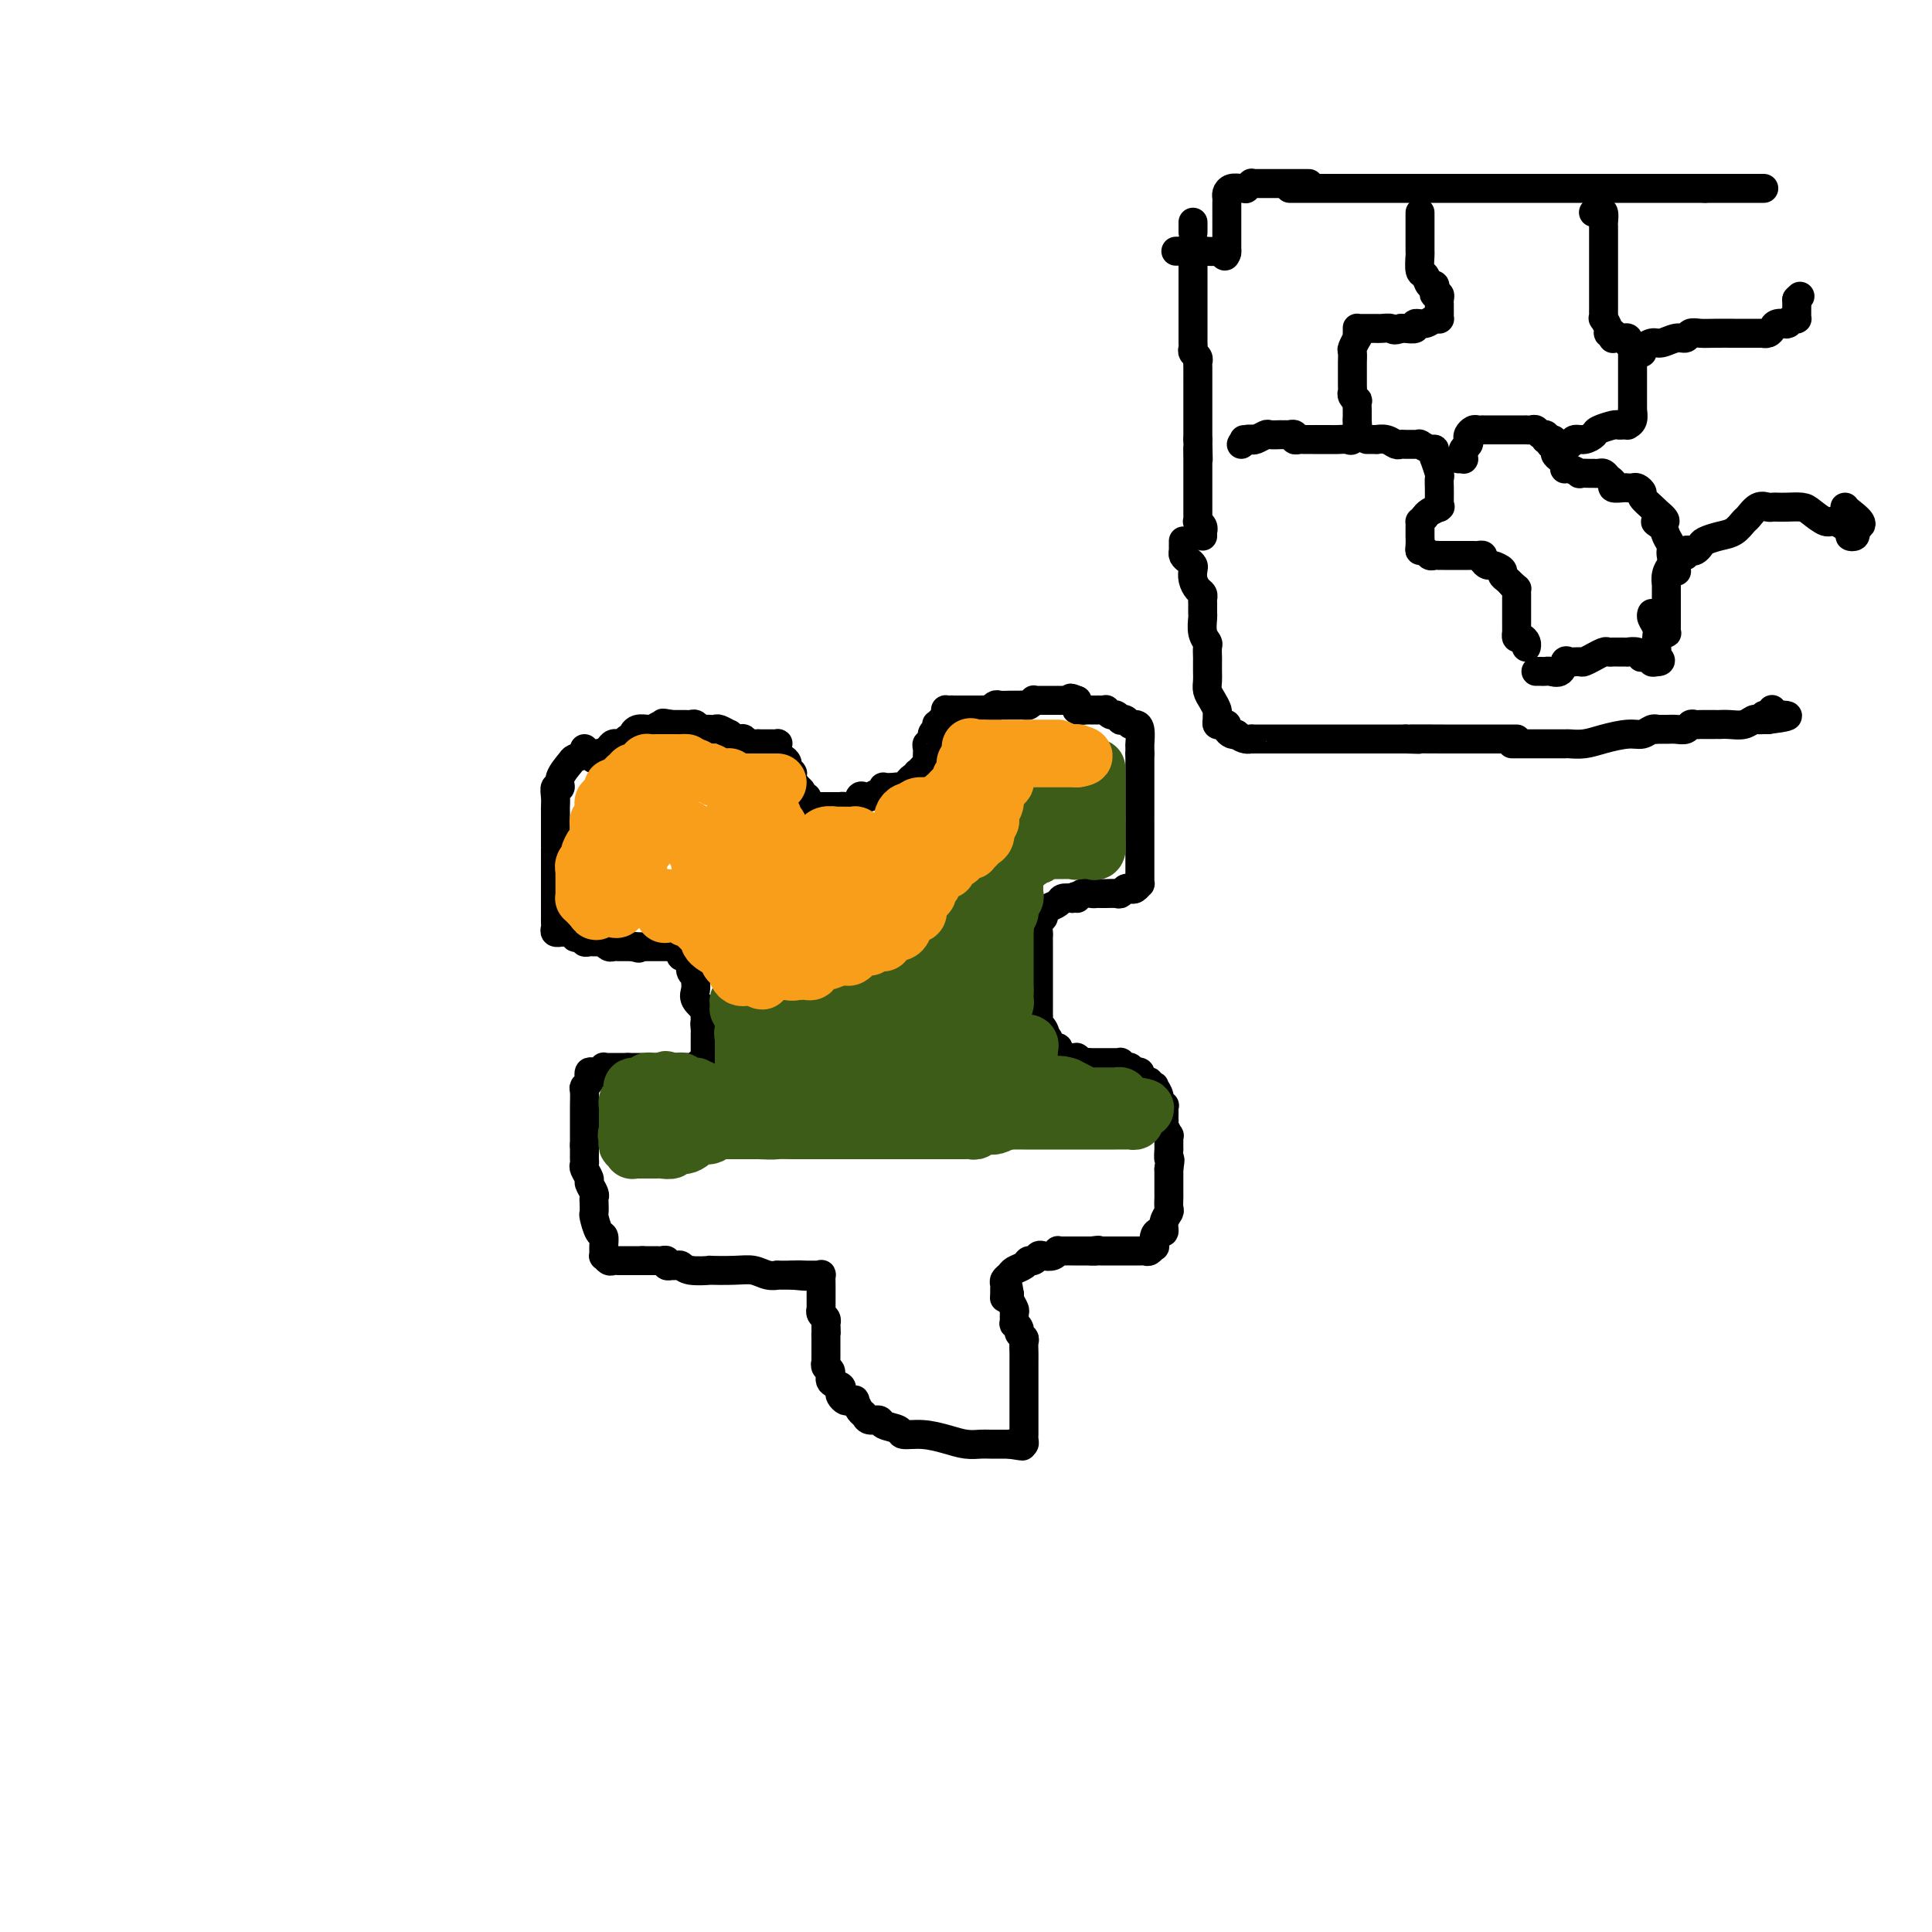 <svg viewBox='0 0 400 400' version='1.1' xmlns='http://www.w3.org/2000/svg' xmlns:xlink='http://www.w3.org/1999/xlink'><g fill='none' stroke='#000000' stroke-width='6' stroke-linecap='round' stroke-linejoin='round'><path d='M121,155c0.213,0.320 0.426,0.640 0,1c-0.426,0.360 -1.491,0.760 -2,1c-0.509,0.240 -0.462,0.319 -1,1c-0.538,0.681 -1.661,1.965 -2,3c-0.339,1.035 0.105,1.821 0,2c-0.105,0.179 -0.760,-0.251 -1,0c-0.240,0.251 -0.064,1.181 0,2c0.064,0.819 0.017,1.528 0,2c-0.017,0.472 -0.005,0.709 0,1c0.005,0.291 0.001,0.637 0,1c-0.001,0.363 -0.000,0.745 0,1c0.000,0.255 0.000,0.384 0,1c-0.000,0.616 -0.000,1.718 0,2c0.000,0.282 0.000,-0.258 0,0c-0.000,0.258 -0.000,1.312 0,2c0.000,0.688 0.000,1.011 0,1c-0.000,-0.011 -0.000,-0.354 0,0c0.000,0.354 0.000,1.407 0,2c-0.000,0.593 -0.000,0.726 0,1c0.000,0.274 0.000,0.690 0,1c-0.000,0.310 -0.000,0.516 0,1c0.000,0.484 0.000,1.247 0,2c-0.000,0.753 -0.000,1.494 0,2c0.000,0.506 0.000,0.775 0,1c-0.000,0.225 -0.000,0.407 0,1c0.000,0.593 0.000,1.598 0,2c-0.000,0.402 -0.000,0.201 0,0'/><path d='M115,189c-0.000,3.665 -0.001,0.828 0,0c0.001,-0.828 0.004,0.352 0,1c-0.004,0.648 -0.016,0.762 0,1c0.016,0.238 0.060,0.600 0,1c-0.060,0.400 -0.222,0.839 0,1c0.222,0.161 0.829,0.043 1,0c0.171,-0.043 -0.094,-0.013 0,0c0.094,0.013 0.546,0.007 1,0c0.454,-0.007 0.909,-0.016 1,0c0.091,0.016 -0.182,0.056 0,0c0.182,-0.056 0.818,-0.207 1,0c0.182,0.207 -0.092,0.774 0,1c0.092,0.226 0.550,0.113 1,0c0.450,-0.113 0.894,-0.227 1,0c0.106,0.227 -0.125,0.793 0,1c0.125,0.207 0.607,0.054 1,0c0.393,-0.054 0.697,-0.011 1,0c0.303,0.011 0.606,-0.011 1,0c0.394,0.011 0.879,0.056 1,0c0.121,-0.056 -0.123,-0.211 0,0c0.123,0.211 0.611,0.789 1,1c0.389,0.211 0.678,0.057 1,0c0.322,-0.057 0.677,-0.015 1,0c0.323,0.015 0.612,0.004 1,0c0.388,-0.004 0.874,-0.001 1,0c0.126,0.001 -0.107,0.000 0,0c0.107,-0.000 0.553,-0.000 1,0'/><path d='M131,196c2.448,0.619 0.568,0.166 0,0c-0.568,-0.166 0.176,-0.044 1,0c0.824,0.044 1.726,0.012 2,0c0.274,-0.012 -0.081,-0.003 0,0c0.081,0.003 0.599,0.001 1,0c0.401,-0.001 0.684,-0.001 1,0c0.316,0.001 0.663,0.003 1,0c0.337,-0.003 0.664,-0.011 1,0c0.336,0.011 0.683,0.042 1,0c0.317,-0.042 0.606,-0.155 1,0c0.394,0.155 0.894,0.580 1,1c0.106,0.420 -0.183,0.837 0,1c0.183,0.163 0.837,0.072 1,0c0.163,-0.072 -0.167,-0.125 0,0c0.167,0.125 0.829,0.428 1,1c0.171,0.572 -0.150,1.413 0,2c0.150,0.587 0.770,0.919 1,1c0.230,0.081 0.069,-0.089 0,0c-0.069,0.089 -0.047,0.439 0,1c0.047,0.561 0.118,1.334 0,2c-0.118,0.666 -0.424,1.225 0,2c0.424,0.775 1.578,1.764 2,2c0.422,0.236 0.114,-0.283 0,0c-0.114,0.283 -0.032,1.366 0,2c0.032,0.634 0.016,0.817 0,1'/><path d='M146,212c0.619,2.117 0.166,0.410 0,0c-0.166,-0.410 -0.044,0.478 0,1c0.044,0.522 0.012,0.679 0,1c-0.012,0.321 -0.003,0.807 0,1c0.003,0.193 0.001,0.093 0,0c-0.001,-0.093 -0.000,-0.178 0,0c0.000,0.178 -0.000,0.621 0,1c0.000,0.379 0.001,0.694 0,1c-0.001,0.306 -0.003,0.603 0,1c0.003,0.397 0.011,0.895 0,1c-0.011,0.105 -0.041,-0.182 0,0c0.041,0.182 0.151,0.833 0,1c-0.151,0.167 -0.565,-0.152 -1,0c-0.435,0.152 -0.891,0.773 -1,1c-0.109,0.227 0.130,0.061 0,0c-0.130,-0.061 -0.630,-0.016 -1,0c-0.370,0.016 -0.609,0.004 -1,0c-0.391,-0.004 -0.933,-0.001 -1,0c-0.067,0.001 0.343,0.000 0,0c-0.343,-0.000 -1.437,-0.000 -2,0c-0.563,0.000 -0.595,0.000 -1,0c-0.405,-0.000 -1.183,-0.000 -2,0c-0.817,0.000 -1.672,0.000 -2,0c-0.328,-0.000 -0.130,-0.000 0,0c0.130,0.000 0.193,0.000 0,0c-0.193,-0.000 -0.643,-0.000 -1,0c-0.357,0.000 -0.621,0.000 -1,0c-0.379,-0.000 -0.871,-0.000 -1,0c-0.129,0.000 0.106,0.000 0,0c-0.106,-0.000 -0.553,-0.000 -1,0'/><path d='M130,221c-2.041,0.000 -0.143,0.000 0,0c0.143,-0.000 -1.468,-0.000 -2,0c-0.532,0.000 0.015,0.000 0,0c-0.015,-0.000 -0.593,-0.001 -1,0c-0.407,0.001 -0.643,0.004 -1,0c-0.357,-0.004 -0.834,-0.015 -1,0c-0.166,0.015 -0.020,0.056 0,0c0.020,-0.056 -0.086,-0.208 0,0c0.086,0.208 0.364,0.777 0,1c-0.364,0.223 -1.369,0.102 -2,0c-0.631,-0.102 -0.887,-0.184 -1,0c-0.113,0.184 -0.083,0.632 0,1c0.083,0.368 0.218,0.654 0,1c-0.218,0.346 -0.791,0.751 -1,1c-0.209,0.249 -0.056,0.342 0,1c0.056,0.658 0.015,1.883 0,3c-0.015,1.117 -0.004,2.128 0,3c0.004,0.872 0.001,1.605 0,2c-0.001,0.395 -0.000,0.453 0,1c0.000,0.547 0.000,1.585 0,2c-0.000,0.415 -0.000,0.208 0,0'/><path d='M121,237c0.000,2.096 0.000,1.335 0,1c-0.000,-0.335 -0.001,-0.246 0,0c0.001,0.246 0.004,0.647 0,1c-0.004,0.353 -0.016,0.657 0,1c0.016,0.343 0.061,0.726 0,1c-0.061,0.274 -0.226,0.441 0,1c0.226,0.559 0.845,1.511 1,2c0.155,0.489 -0.154,0.517 0,1c0.154,0.483 0.773,1.423 1,2c0.227,0.577 0.064,0.792 0,1c-0.064,0.208 -0.027,0.408 0,1c0.027,0.592 0.046,1.576 0,2c-0.046,0.424 -0.156,0.290 0,1c0.156,0.710 0.577,2.266 1,3c0.423,0.734 0.848,0.645 1,1c0.152,0.355 0.029,1.153 0,2c-0.029,0.847 0.035,1.744 0,2c-0.035,0.256 -0.168,-0.127 0,0c0.168,0.127 0.636,0.766 1,1c0.364,0.234 0.623,0.063 1,0c0.377,-0.063 0.870,-0.017 1,0c0.130,0.017 -0.105,0.004 0,0c0.105,-0.004 0.549,-0.001 1,0c0.451,0.001 0.908,0.000 1,0c0.092,-0.000 -0.183,-0.000 0,0c0.183,0.000 0.822,0.000 1,0c0.178,-0.000 -0.106,-0.000 0,0c0.106,0.000 0.602,0.000 1,0c0.398,-0.000 0.699,-0.000 1,0'/><path d='M133,261c1.306,-0.000 1.071,-0.000 1,0c-0.071,0.000 0.022,0.000 0,0c-0.022,-0.000 -0.160,-0.001 0,0c0.160,0.001 0.616,0.004 1,0c0.384,-0.004 0.695,-0.015 1,0c0.305,0.015 0.603,0.057 1,0c0.397,-0.057 0.894,-0.211 1,0c0.106,0.211 -0.179,0.788 0,1c0.179,0.212 0.822,0.061 1,0c0.178,-0.061 -0.108,-0.030 0,0c0.108,0.030 0.609,0.061 1,0c0.391,-0.061 0.670,-0.212 1,0c0.330,0.212 0.710,0.788 2,1c1.290,0.212 3.489,0.061 4,0c0.511,-0.061 -0.668,-0.030 0,0c0.668,0.030 3.182,0.061 5,0c1.818,-0.061 2.940,-0.212 4,0c1.060,0.212 2.057,0.789 3,1c0.943,0.211 1.831,0.057 2,0c0.169,-0.057 -0.380,-0.016 0,0c0.380,0.016 1.690,0.008 3,0'/><path d='M164,264c4.929,0.464 1.752,0.123 1,0c-0.752,-0.123 0.923,-0.027 2,0c1.077,0.027 1.557,-0.014 2,0c0.443,0.014 0.851,0.082 1,0c0.149,-0.082 0.040,-0.316 0,0c-0.040,0.316 -0.010,1.180 0,2c0.010,0.820 0.002,1.596 0,2c-0.002,0.404 0.003,0.437 0,1c-0.003,0.563 -0.015,1.657 0,2c0.015,0.343 0.057,-0.067 0,0c-0.057,0.067 -0.211,0.609 0,1c0.211,0.391 0.789,0.631 1,1c0.211,0.369 0.057,0.869 0,1c-0.057,0.131 -0.016,-0.105 0,0c0.016,0.105 0.008,0.553 0,1'/><path d='M171,275c0.155,1.860 0.041,1.009 0,1c-0.041,-0.009 -0.011,0.823 0,1c0.011,0.177 0.003,-0.302 0,0c-0.003,0.302 -0.000,1.387 0,2c0.000,0.613 -0.001,0.756 0,1c0.001,0.244 0.005,0.589 0,1c-0.005,0.411 -0.017,0.887 0,1c0.017,0.113 0.065,-0.139 0,0c-0.065,0.139 -0.241,0.667 0,1c0.241,0.333 0.901,0.470 1,1c0.099,0.530 -0.363,1.452 0,2c0.363,0.548 1.550,0.721 2,1c0.450,0.279 0.163,0.664 0,1c-0.163,0.336 -0.202,0.624 0,1c0.202,0.376 0.646,0.840 1,1c0.354,0.160 0.620,0.018 1,0c0.380,-0.018 0.874,0.090 1,0c0.126,-0.090 -0.117,-0.379 0,0c0.117,0.379 0.592,1.425 1,2c0.408,0.575 0.747,0.679 1,1c0.253,0.321 0.419,0.861 1,1c0.581,0.139 1.578,-0.121 2,0c0.422,0.121 0.268,0.624 1,1c0.732,0.376 2.348,0.626 3,1c0.652,0.374 0.339,0.871 1,1c0.661,0.129 2.297,-0.109 4,0c1.703,0.109 3.473,0.565 5,1c1.527,0.435 2.811,0.849 4,1c1.189,0.151 2.282,0.041 3,0c0.718,-0.041 1.062,-0.012 2,0c0.938,0.012 2.469,0.006 4,0'/><path d='M209,299c4.725,0.773 2.037,0.204 1,0c-1.037,-0.204 -0.421,-0.044 0,0c0.421,0.044 0.649,-0.030 1,0c0.351,0.030 0.826,0.163 1,0c0.174,-0.163 0.047,-0.622 0,-1c-0.047,-0.378 -0.012,-0.676 0,-1c0.012,-0.324 0.003,-0.673 0,-1c-0.003,-0.327 -0.001,-0.632 0,-1c0.001,-0.368 0.000,-0.799 0,-1c-0.000,-0.201 -0.000,-0.172 0,-1c0.000,-0.828 0.000,-2.512 0,-3c-0.000,-0.488 -0.000,0.220 0,0c0.000,-0.220 0.000,-1.367 0,-2c-0.000,-0.633 -0.000,-0.750 0,-1c0.000,-0.250 0.000,-0.633 0,-1c-0.000,-0.367 -0.000,-0.718 0,-1c0.000,-0.282 0.001,-0.495 0,-1c-0.001,-0.505 -0.004,-1.301 0,-2c0.004,-0.699 0.016,-1.300 0,-2c-0.016,-0.700 -0.061,-1.498 0,-2c0.061,-0.502 0.227,-0.707 0,-1c-0.227,-0.293 -0.846,-0.674 -1,-1c-0.154,-0.326 0.156,-0.597 0,-1c-0.156,-0.403 -0.777,-0.938 -1,-1c-0.223,-0.062 -0.046,0.348 0,0c0.046,-0.348 -0.039,-1.454 0,-2c0.039,-0.546 0.203,-0.532 0,-1c-0.203,-0.468 -0.772,-1.420 -1,-2c-0.228,-0.580 -0.114,-0.790 0,-1'/><path d='M209,268c-0.691,-4.809 -0.918,-1.330 -1,0c-0.082,1.330 -0.019,0.511 0,0c0.019,-0.511 -0.007,-0.714 0,-1c0.007,-0.286 0.047,-0.654 0,-1c-0.047,-0.346 -0.181,-0.671 0,-1c0.181,-0.329 0.678,-0.661 1,-1c0.322,-0.339 0.468,-0.683 1,-1c0.532,-0.317 1.451,-0.607 2,-1c0.549,-0.393 0.728,-0.889 1,-1c0.272,-0.111 0.637,0.163 1,0c0.363,-0.163 0.724,-0.762 1,-1c0.276,-0.238 0.468,-0.116 1,0c0.532,0.116 1.403,0.227 2,0c0.597,-0.227 0.920,-0.793 1,-1c0.080,-0.207 -0.082,-0.055 0,0c0.082,0.055 0.408,0.015 1,0c0.592,-0.015 1.452,-0.004 2,0c0.548,0.004 0.786,0.001 1,0c0.214,-0.001 0.404,-0.000 1,0c0.596,0.000 1.599,0.000 2,0c0.401,-0.000 0.201,-0.000 0,0'/><path d='M226,259c2.242,-0.309 1.348,-0.083 1,0c-0.348,0.083 -0.149,0.022 0,0c0.149,-0.022 0.246,-0.006 1,0c0.754,0.006 2.163,0.002 3,0c0.837,-0.002 1.103,-0.001 2,0c0.897,0.001 2.425,0.001 3,0c0.575,-0.001 0.196,-0.005 0,0c-0.196,0.005 -0.210,0.017 0,0c0.210,-0.017 0.644,-0.064 1,0c0.356,0.064 0.634,0.237 1,0c0.366,-0.237 0.820,-0.885 1,-1c0.180,-0.115 0.086,0.303 0,0c-0.086,-0.303 -0.163,-1.328 0,-2c0.163,-0.672 0.565,-0.991 1,-1c0.435,-0.009 0.901,0.292 1,0c0.099,-0.292 -0.170,-1.176 0,-2c0.170,-0.824 0.778,-1.588 1,-2c0.222,-0.412 0.060,-0.474 0,-1c-0.060,-0.526 -0.016,-1.517 0,-2c0.016,-0.483 0.004,-0.458 0,-1c-0.004,-0.542 -0.001,-1.652 0,-2c0.001,-0.348 0.000,0.064 0,0c-0.000,-0.064 -0.000,-0.606 0,-1c0.000,-0.394 0.000,-0.642 0,-1c-0.000,-0.358 -0.000,-0.827 0,-1c0.000,-0.173 0.000,-0.049 0,0c-0.000,0.049 -0.000,0.025 0,0'/><path d='M242,242c0.464,-2.802 0.124,-1.808 0,-2c-0.124,-0.192 -0.033,-1.571 0,-2c0.033,-0.429 0.009,0.091 0,0c-0.009,-0.091 -0.001,-0.793 0,-1c0.001,-0.207 -0.003,0.082 0,0c0.003,-0.082 0.015,-0.534 0,-1c-0.015,-0.466 -0.057,-0.947 0,-1c0.057,-0.053 0.211,0.323 0,0c-0.211,-0.323 -0.789,-1.343 -1,-2c-0.211,-0.657 -0.057,-0.950 0,-1c0.057,-0.050 0.016,0.144 0,0c-0.016,-0.144 -0.008,-0.626 0,-1c0.008,-0.374 0.017,-0.642 0,-1c-0.017,-0.358 -0.061,-0.807 0,-1c0.061,-0.193 0.228,-0.129 0,0c-0.228,0.129 -0.850,0.323 -1,0c-0.150,-0.323 0.171,-1.162 0,-2c-0.171,-0.838 -0.833,-1.675 -1,-2c-0.167,-0.325 0.162,-0.139 0,0c-0.162,0.139 -0.814,0.231 -1,0c-0.186,-0.231 0.095,-0.784 0,-1c-0.095,-0.216 -0.564,-0.096 -1,0c-0.436,0.096 -0.838,0.170 -1,0c-0.162,-0.170 -0.085,-0.582 0,-1c0.085,-0.418 0.177,-0.843 0,-1c-0.177,-0.157 -0.622,-0.045 -1,0c-0.378,0.045 -0.689,0.022 -1,0'/><path d='M234,222c-1.039,-1.326 -0.138,-1.140 0,-1c0.138,0.140 -0.488,0.234 -1,0c-0.512,-0.234 -0.912,-0.795 -1,-1c-0.088,-0.205 0.135,-0.055 0,0c-0.135,0.055 -0.627,0.015 -1,0c-0.373,-0.015 -0.626,-0.004 -1,0c-0.374,0.004 -0.870,0.001 -1,0c-0.130,-0.001 0.105,-0.000 0,0c-0.105,0.000 -0.549,0.000 -1,0c-0.451,-0.000 -0.908,-0.000 -1,0c-0.092,0.000 0.183,0.001 0,0c-0.183,-0.001 -0.823,-0.004 -1,0c-0.177,0.004 0.110,0.015 0,0c-0.110,-0.015 -0.617,-0.057 -1,0c-0.383,0.057 -0.642,0.211 -1,0c-0.358,-0.211 -0.816,-0.788 -1,-1c-0.184,-0.212 -0.095,-0.061 0,0c0.095,0.061 0.197,0.031 0,0c-0.197,-0.031 -0.694,-0.065 -1,0c-0.306,0.065 -0.421,0.227 -1,0c-0.579,-0.227 -1.622,-0.845 -2,-1c-0.378,-0.155 -0.091,0.152 0,0c0.091,-0.152 -0.013,-0.762 0,-1c0.013,-0.238 0.143,-0.102 0,0c-0.143,0.102 -0.561,0.171 -1,0c-0.439,-0.171 -0.901,-0.582 -1,-1c-0.099,-0.418 0.166,-0.843 0,-1c-0.166,-0.157 -0.762,-0.045 -1,0c-0.238,0.045 -0.119,0.022 0,0'/><path d='M216,215c-2.801,-0.974 -0.803,0.090 0,0c0.803,-0.090 0.411,-1.334 0,-2c-0.411,-0.666 -0.842,-0.756 -1,-1c-0.158,-0.244 -0.042,-0.644 0,-1c0.042,-0.356 0.011,-0.669 0,-1c-0.011,-0.331 -0.003,-0.680 0,-1c0.003,-0.320 0.001,-0.611 0,-1c-0.001,-0.389 -0.000,-0.876 0,-1c0.000,-0.124 0.000,0.117 0,0c-0.000,-0.117 -0.000,-0.590 0,-1c0.000,-0.410 0.000,-0.758 0,-1c-0.000,-0.242 -0.000,-0.379 0,-1c0.000,-0.621 -0.000,-1.726 0,-2c0.000,-0.274 0.000,0.282 0,0c-0.000,-0.282 -0.000,-1.403 0,-2c0.000,-0.597 0.000,-0.671 0,-1c-0.000,-0.329 -0.000,-0.915 0,-1c0.000,-0.085 0.000,0.329 0,0c-0.000,-0.329 -0.001,-1.401 0,-2c0.001,-0.599 0.004,-0.724 0,-1c-0.004,-0.276 -0.016,-0.704 0,-1c0.016,-0.296 0.059,-0.461 0,-1c-0.059,-0.539 -0.219,-1.454 0,-2c0.219,-0.546 0.817,-0.724 1,-1c0.183,-0.276 -0.051,-0.648 0,-1c0.051,-0.352 0.385,-0.682 1,-1c0.615,-0.318 1.512,-0.624 2,-1c0.488,-0.376 0.568,-0.822 1,-1c0.432,-0.178 1.216,-0.089 2,0'/><path d='M222,186c1.278,-1.022 0.972,-0.078 1,0c0.028,0.078 0.390,-0.711 1,-1c0.610,-0.289 1.468,-0.077 2,0c0.532,0.077 0.738,0.020 1,0c0.262,-0.020 0.581,-0.004 1,0c0.419,0.004 0.938,-0.002 1,0c0.062,0.002 -0.334,0.014 0,0c0.334,-0.014 1.399,-0.055 2,0c0.601,0.055 0.739,0.207 1,0c0.261,-0.207 0.644,-0.773 1,-1c0.356,-0.227 0.684,-0.117 1,0c0.316,0.117 0.621,0.239 1,0c0.379,-0.239 0.834,-0.838 1,-1c0.166,-0.162 0.045,0.115 0,0c-0.045,-0.115 -0.012,-0.621 0,-1c0.012,-0.379 0.003,-0.630 0,-1c-0.003,-0.370 -0.001,-0.860 0,-1c0.001,-0.140 0.000,0.068 0,0c-0.000,-0.068 -0.000,-0.414 0,-1c0.000,-0.586 0.000,-1.414 0,-2c-0.000,-0.586 -0.000,-0.931 0,-1c0.000,-0.069 0.000,0.136 0,0c-0.000,-0.136 -0.000,-0.615 0,-1c0.000,-0.385 0.000,-0.677 0,-1c-0.000,-0.323 -0.000,-0.678 0,-1c0.000,-0.322 0.000,-0.612 0,-1c-0.000,-0.388 -0.000,-0.874 0,-1c0.000,-0.126 0.000,0.107 0,0c-0.000,-0.107 -0.000,-0.553 0,-1'/><path d='M236,169c0.000,-0.311 0.000,-0.621 0,-1c0.000,-0.379 -0.000,-0.826 0,-1c0.000,-0.174 -0.000,-0.075 0,0c0.000,0.075 0.000,0.125 0,0c0.000,-0.125 0.000,-0.425 0,-1c0.000,-0.575 0.000,-1.425 0,-2c-0.000,-0.575 0.000,-0.875 0,-1c0.000,-0.125 0.000,-0.076 0,0c0.000,0.076 0.000,0.179 0,0c0.000,-0.179 0.000,-0.639 0,-1c0.000,-0.361 0.000,-0.621 0,-1c0.000,-0.379 0.000,-0.875 0,-1c0.000,-0.125 0.000,0.121 0,0c-0.000,-0.121 -0.000,-0.610 0,-1c0.000,-0.390 0.000,-0.682 0,-1c0.000,-0.318 -0.000,-0.662 0,-1c0.000,-0.338 0.000,-0.669 0,-1'/><path d='M236,156c0.000,-2.180 0.001,-1.130 0,-1c-0.001,0.130 -0.003,-0.659 0,-1c0.003,-0.341 0.012,-0.234 0,0c-0.012,0.234 -0.044,0.595 0,0c0.044,-0.595 0.166,-2.146 0,-3c-0.166,-0.854 -0.618,-1.012 -1,-1c-0.382,0.012 -0.694,0.195 -1,0c-0.306,-0.195 -0.607,-0.769 -1,-1c-0.393,-0.231 -0.880,-0.118 -1,0c-0.120,0.118 0.126,0.242 0,0c-0.126,-0.242 -0.625,-0.849 -1,-1c-0.375,-0.151 -0.626,0.156 -1,0c-0.374,-0.156 -0.870,-0.774 -1,-1c-0.130,-0.226 0.105,-0.061 0,0c-0.105,0.061 -0.549,0.016 -1,0c-0.451,-0.016 -0.907,-0.005 -1,0c-0.093,0.005 0.178,0.002 0,0c-0.178,-0.002 -0.804,-0.004 -1,0c-0.196,0.004 0.039,0.012 0,0c-0.039,-0.012 -0.351,-0.044 -1,0c-0.649,0.044 -1.636,0.166 -2,0c-0.364,-0.166 -0.104,-0.619 0,-1c0.104,-0.381 0.052,-0.691 0,-1'/><path d='M223,145c-2.189,-0.928 -1.160,-0.249 -1,0c0.160,0.249 -0.547,0.067 -1,0c-0.453,-0.067 -0.651,-0.018 -1,0c-0.349,0.018 -0.849,0.005 -1,0c-0.151,-0.005 0.048,-0.001 0,0c-0.048,0.001 -0.342,0.001 -1,0c-0.658,-0.001 -1.678,-0.001 -2,0c-0.322,0.001 0.054,0.004 0,0c-0.054,-0.004 -0.539,-0.015 -1,0c-0.461,0.015 -0.897,0.057 -1,0c-0.103,-0.057 0.126,-0.211 0,0c-0.126,0.211 -0.608,0.789 -1,1c-0.392,0.211 -0.693,0.057 -1,0c-0.307,-0.057 -0.620,-0.015 -1,0c-0.380,0.015 -0.827,0.004 -1,0c-0.173,-0.004 -0.073,-0.002 0,0c0.073,0.002 0.121,0.004 0,0c-0.121,-0.004 -0.409,-0.015 -1,0c-0.591,0.015 -1.486,0.057 -2,0c-0.514,-0.057 -0.649,-0.211 -1,0c-0.351,0.211 -0.920,0.789 -1,1c-0.080,0.211 0.328,0.057 0,0c-0.328,-0.057 -1.393,-0.015 -2,0c-0.607,0.015 -0.757,0.004 -1,0c-0.243,-0.004 -0.581,-0.001 -1,0c-0.419,0.001 -0.921,0.000 -1,0c-0.079,-0.000 0.263,-0.000 0,0c-0.263,0.000 -1.132,0.000 -2,0'/><path d='M198,147c-4.034,0.306 -1.620,0.071 -1,0c0.620,-0.071 -0.556,0.024 -1,0c-0.444,-0.024 -0.158,-0.165 0,0c0.158,0.165 0.187,0.636 0,1c-0.187,0.364 -0.590,0.621 -1,1c-0.410,0.379 -0.827,0.880 -1,1c-0.173,0.120 -0.103,-0.140 0,0c0.103,0.140 0.238,0.682 0,1c-0.238,0.318 -0.848,0.414 -1,1c-0.152,0.586 0.155,1.664 0,2c-0.155,0.336 -0.774,-0.069 -1,0c-0.226,0.069 -0.061,0.611 0,1c0.061,0.389 0.017,0.625 0,1c-0.017,0.375 -0.007,0.888 0,1c0.007,0.112 0.012,-0.176 0,0c-0.012,0.176 -0.042,0.817 0,1c0.042,0.183 0.155,-0.092 0,0c-0.155,0.092 -0.578,0.550 -1,1c-0.422,0.450 -0.844,0.890 -1,1c-0.156,0.110 -0.044,-0.112 0,0c0.044,0.112 0.022,0.556 0,1'/><path d='M190,161c-1.357,2.044 -0.749,0.156 -1,0c-0.251,-0.156 -1.359,1.422 -2,2c-0.641,0.578 -0.814,0.158 -1,0c-0.186,-0.158 -0.383,-0.053 -1,0c-0.617,0.053 -1.653,0.052 -2,0c-0.347,-0.052 -0.005,-0.157 0,0c0.005,0.157 -0.328,0.576 -1,1c-0.672,0.424 -1.685,0.853 -2,1c-0.315,0.147 0.067,0.011 0,0c-0.067,-0.011 -0.582,0.102 -1,0c-0.418,-0.102 -0.738,-0.420 -1,0c-0.262,0.420 -0.465,1.577 -1,2c-0.535,0.423 -1.400,0.113 -2,0c-0.600,-0.113 -0.934,-0.030 -1,0c-0.066,0.030 0.136,0.008 0,0c-0.136,-0.008 -0.611,-0.002 -1,0c-0.389,0.002 -0.692,0.001 -1,0c-0.308,-0.001 -0.622,-0.000 -1,0c-0.378,0.000 -0.822,0.001 -1,0c-0.178,-0.001 -0.090,-0.003 0,0c0.090,0.003 0.183,0.011 0,0c-0.183,-0.011 -0.641,-0.041 -1,0c-0.359,0.041 -0.617,0.152 -1,0c-0.383,-0.152 -0.890,-0.565 -1,-1c-0.110,-0.435 0.177,-0.890 0,-1c-0.177,-0.110 -0.817,0.124 -1,0c-0.183,-0.124 0.091,-0.607 0,-1c-0.091,-0.393 -0.545,-0.697 -1,-1'/><path d='M165,163c-0.403,-0.632 0.088,-0.211 0,0c-0.088,0.211 -0.756,0.214 -1,0c-0.244,-0.214 -0.064,-0.645 0,-1c0.064,-0.355 0.013,-0.634 0,-1c-0.013,-0.366 0.011,-0.819 0,-1c-0.011,-0.181 -0.058,-0.091 0,0c0.058,0.091 0.222,0.183 0,0c-0.222,-0.183 -0.830,-0.640 -1,-1c-0.170,-0.360 0.098,-0.621 0,-1c-0.098,-0.379 -0.562,-0.876 -1,-1c-0.438,-0.124 -0.849,0.124 -1,0c-0.151,-0.124 -0.044,-0.622 0,-1c0.044,-0.378 0.023,-0.637 0,-1c-0.023,-0.363 -0.048,-0.829 0,-1c0.048,-0.171 0.167,-0.046 0,0c-0.167,0.046 -0.622,0.012 -1,0c-0.378,-0.012 -0.679,-0.003 -1,0c-0.321,0.003 -0.663,0.001 -1,0c-0.337,-0.001 -0.668,-0.000 -1,0'/><path d='M157,154c-0.555,-0.001 0.059,-0.004 0,0c-0.059,0.004 -0.789,0.015 -1,0c-0.211,-0.015 0.097,-0.057 0,0c-0.097,0.057 -0.599,0.212 -1,0c-0.401,-0.212 -0.700,-0.793 -1,-1c-0.300,-0.207 -0.600,-0.040 -1,0c-0.400,0.040 -0.899,-0.046 -1,0c-0.101,0.046 0.194,0.222 0,0c-0.194,-0.222 -0.879,-0.844 -1,-1c-0.121,-0.156 0.322,0.154 0,0c-0.322,-0.154 -1.410,-0.774 -2,-1c-0.590,-0.226 -0.683,-0.060 -1,0c-0.317,0.060 -0.858,0.012 -1,0c-0.142,-0.012 0.117,0.011 0,0c-0.117,-0.011 -0.608,-0.055 -1,0c-0.392,0.055 -0.683,0.211 -1,0c-0.317,-0.211 -0.658,-0.789 -1,-1c-0.342,-0.211 -0.683,-0.057 -1,0c-0.317,0.057 -0.611,0.015 -1,0c-0.389,-0.015 -0.875,-0.004 -1,0c-0.125,0.004 0.111,0.001 0,0c-0.111,-0.001 -0.568,-0.000 -1,0c-0.432,0.000 -0.838,0.000 -1,0c-0.162,-0.000 -0.081,-0.000 0,0'/><path d='M139,150c-2.978,-0.602 -1.423,-0.109 -1,0c0.423,0.109 -0.285,-0.168 -1,0c-0.715,0.168 -1.435,0.781 -2,1c-0.565,0.219 -0.973,0.043 -1,0c-0.027,-0.043 0.329,0.045 0,0c-0.329,-0.045 -1.343,-0.223 -2,0c-0.657,0.223 -0.959,0.848 -1,1c-0.041,0.152 0.177,-0.170 0,0c-0.177,0.170 -0.751,0.830 -1,1c-0.249,0.170 -0.175,-0.151 0,0c0.175,0.151 0.451,0.775 0,1c-0.451,0.225 -1.627,0.050 -2,0c-0.373,-0.050 0.059,0.025 0,0c-0.059,-0.025 -0.607,-0.151 -1,0c-0.393,0.151 -0.631,0.580 -1,1c-0.369,0.420 -0.870,0.831 -1,1c-0.130,0.169 0.109,0.097 0,0c-0.109,-0.097 -0.568,-0.218 -1,0c-0.432,0.218 -0.838,0.777 -1,1c-0.162,0.223 -0.081,0.112 0,0'/></g>
<g fill='none' stroke='#3D5C18' stroke-width='12' stroke-linecap='round' stroke-linejoin='round'><path d='M227,159c0.000,0.447 0.000,0.894 0,1c-0.000,0.106 -0.000,-0.130 0,0c0.000,0.130 0.000,0.626 0,1c-0.000,0.374 -0.000,0.625 0,1c0.000,0.375 0.000,0.874 0,1c-0.000,0.126 -0.000,-0.120 0,0c0.000,0.120 0.000,0.607 0,1c-0.000,0.393 -0.000,0.693 0,1c0.000,0.307 0.000,0.621 0,1c-0.000,0.379 -0.000,0.822 0,1c0.000,0.178 0.000,0.090 0,0c-0.000,-0.090 -0.000,-0.183 0,0c0.000,0.183 0.000,0.641 0,1c-0.000,0.359 -0.000,0.617 0,1c0.000,0.383 0.000,0.890 0,1c-0.000,0.110 -0.000,-0.178 0,0c0.000,0.178 0.000,0.823 0,1c-0.000,0.177 -0.000,-0.112 0,0c0.000,0.112 0.001,0.626 0,1c-0.001,0.374 -0.004,0.608 0,1c0.004,0.392 0.016,0.942 0,1c-0.016,0.058 -0.060,-0.377 0,0c0.060,0.377 0.223,1.565 0,2c-0.223,0.435 -0.833,0.117 -1,0c-0.167,-0.117 0.110,-0.031 0,0c-0.110,0.031 -0.607,0.008 -1,0c-0.393,-0.008 -0.684,-0.002 -1,0c-0.316,0.002 -0.658,0.001 -1,0'/><path d='M223,176c-0.627,0.309 -0.196,0.083 0,0c0.196,-0.083 0.157,-0.022 0,0c-0.157,0.022 -0.434,0.006 -1,0c-0.566,-0.006 -1.423,-0.002 -2,0c-0.577,0.002 -0.876,0.000 -1,0c-0.124,-0.000 -0.074,0.000 0,0c0.074,-0.000 0.174,-0.001 0,0c-0.174,0.001 -0.620,0.004 -1,0c-0.380,-0.004 -0.694,-0.015 -1,0c-0.306,0.015 -0.603,0.055 -1,0c-0.397,-0.055 -0.895,-0.207 -1,0c-0.105,0.207 0.184,0.773 0,1c-0.184,0.227 -0.840,0.116 -1,0c-0.160,-0.116 0.178,-0.238 0,0c-0.178,0.238 -0.871,0.834 -1,1c-0.129,0.166 0.305,-0.098 0,0c-0.305,0.098 -1.350,0.559 -2,1c-0.650,0.441 -0.907,0.864 -1,1c-0.093,0.136 -0.024,-0.013 0,0c0.024,0.013 0.002,0.187 0,1c-0.002,0.813 0.014,2.264 0,3c-0.014,0.736 -0.060,0.757 0,1c0.060,0.243 0.226,0.709 0,1c-0.226,0.291 -0.845,0.407 -1,1c-0.155,0.593 0.154,1.664 0,2c-0.154,0.336 -0.772,-0.063 -1,0c-0.228,0.063 -0.065,0.590 0,1c0.065,0.410 0.033,0.705 0,1'/><path d='M208,191c-0.464,2.023 -0.124,1.080 0,1c0.124,-0.080 0.033,0.704 0,1c-0.033,0.296 -0.009,0.103 0,0c0.009,-0.103 0.002,-0.116 0,0c-0.002,0.116 -0.001,0.360 0,1c0.001,0.640 0.000,1.677 0,2c-0.000,0.323 -0.000,-0.068 0,0c0.000,0.068 0.000,0.595 0,1c-0.000,0.405 -0.000,0.687 0,1c0.000,0.313 0.000,0.659 0,1c-0.000,0.341 -0.000,0.679 0,1c0.000,0.321 0.000,0.625 0,1c-0.000,0.375 -0.000,0.821 0,1c0.000,0.179 0.000,0.089 0,0c-0.000,-0.089 -0.000,-0.179 0,0c0.000,0.179 0.000,0.625 0,1c-0.000,0.375 -0.000,0.679 0,1c0.000,0.321 0.000,0.661 0,1'/><path d='M208,205c-0.001,2.328 -0.003,1.149 0,1c0.003,-0.149 0.012,0.730 0,1c-0.012,0.270 -0.043,-0.071 0,0c0.043,0.071 0.161,0.555 0,1c-0.161,0.445 -0.602,0.851 -1,1c-0.398,0.149 -0.754,0.040 -1,0c-0.246,-0.040 -0.381,-0.010 -1,0c-0.619,0.010 -1.722,0.002 -2,0c-0.278,-0.002 0.268,0.002 0,0c-0.268,-0.002 -1.348,-0.011 -2,0c-0.652,0.011 -0.874,0.041 -1,0c-0.126,-0.041 -0.156,-0.155 -1,0c-0.844,0.155 -2.502,0.578 -3,1c-0.498,0.422 0.163,0.844 0,1c-0.163,0.156 -1.149,0.044 -2,0c-0.851,-0.044 -1.565,-0.022 -2,0c-0.435,0.022 -0.590,0.045 -1,0c-0.410,-0.045 -1.076,-0.157 -2,0c-0.924,0.157 -2.107,0.582 -3,1c-0.893,0.418 -1.496,0.829 -2,1c-0.504,0.171 -0.908,0.101 -1,0c-0.092,-0.101 0.130,-0.233 0,0c-0.130,0.233 -0.612,0.832 -1,1c-0.388,0.168 -0.682,-0.095 -1,0c-0.318,0.095 -0.659,0.547 -1,1'/><path d='M180,215c-4.381,1.070 -1.334,0.244 0,0c1.334,-0.244 0.954,0.094 1,0c0.046,-0.094 0.518,-0.619 1,-1c0.482,-0.381 0.974,-0.617 1,-1c0.026,-0.383 -0.413,-0.914 0,-1c0.413,-0.086 1.680,0.273 2,0c0.320,-0.273 -0.306,-1.179 0,-2c0.306,-0.821 1.546,-1.557 2,-2c0.454,-0.443 0.124,-0.593 0,-1c-0.124,-0.407 -0.040,-1.069 1,-2c1.040,-0.931 3.038,-2.129 4,-3c0.962,-0.871 0.888,-1.413 1,-2c0.112,-0.587 0.411,-1.218 1,-2c0.589,-0.782 1.467,-1.715 2,-2c0.533,-0.285 0.720,0.078 1,0c0.280,-0.078 0.652,-0.597 1,-1c0.348,-0.403 0.672,-0.690 1,-1c0.328,-0.310 0.662,-0.641 1,-1c0.338,-0.359 0.681,-0.744 1,-1c0.319,-0.256 0.613,-0.384 1,-1c0.387,-0.616 0.867,-1.722 1,-2c0.133,-0.278 -0.079,0.271 0,0c0.079,-0.271 0.451,-1.363 1,-2c0.549,-0.637 1.274,-0.818 2,-1'/><path d='M206,186c3.975,-4.742 0.911,-2.096 0,-1c-0.911,1.096 0.329,0.644 1,0c0.671,-0.644 0.772,-1.478 1,-2c0.228,-0.522 0.583,-0.730 1,-1c0.417,-0.270 0.897,-0.601 1,-1c0.103,-0.399 -0.169,-0.867 0,-1c0.169,-0.133 0.780,0.069 1,0c0.220,-0.069 0.049,-0.409 0,-1c-0.049,-0.591 0.025,-1.433 0,-2c-0.025,-0.567 -0.150,-0.860 0,-1c0.150,-0.140 0.575,-0.128 1,0c0.425,0.128 0.850,0.371 1,0c0.150,-0.371 0.025,-1.357 0,-2c-0.025,-0.643 0.049,-0.942 0,-1c-0.049,-0.058 -0.221,0.124 0,0c0.221,-0.124 0.833,-0.554 1,-1c0.167,-0.446 -0.113,-0.907 0,-1c0.113,-0.093 0.618,0.182 1,0c0.382,-0.182 0.641,-0.822 1,-1c0.359,-0.178 0.818,0.107 1,0c0.182,-0.107 0.087,-0.606 0,-1c-0.087,-0.394 -0.168,-0.684 0,-1c0.168,-0.316 0.584,-0.658 1,-1'/><path d='M218,167c2.084,-2.926 1.294,-0.741 1,0c-0.294,0.741 -0.093,0.037 0,0c0.093,-0.037 0.077,0.592 0,0c-0.077,-0.592 -0.217,-2.407 0,-3c0.217,-0.593 0.790,0.034 1,0c0.210,-0.034 0.056,-0.730 0,-1c-0.056,-0.270 -0.014,-0.115 0,0c0.014,0.115 -0.000,0.189 0,0c0.000,-0.189 0.015,-0.640 0,-1c-0.015,-0.360 -0.059,-0.630 0,-1c0.059,-0.370 0.220,-0.841 0,-1c-0.220,-0.159 -0.823,-0.007 -1,0c-0.177,0.007 0.071,-0.130 0,0c-0.071,0.130 -0.461,0.529 -1,1c-0.539,0.471 -1.226,1.014 -2,2c-0.774,0.986 -1.636,2.414 -2,3c-0.364,0.586 -0.229,0.331 -1,1c-0.771,0.669 -2.448,2.262 -3,3c-0.552,0.738 0.020,0.621 0,1c-0.020,0.379 -0.632,1.254 -1,2c-0.368,0.746 -0.491,1.363 -1,2c-0.509,0.637 -1.405,1.294 -2,2c-0.595,0.706 -0.891,1.459 -1,2c-0.109,0.541 -0.031,0.869 0,1c0.031,0.131 0.016,0.066 0,0'/><path d='M205,180c-2.312,2.892 -0.590,0.623 0,0c0.590,-0.623 0.050,0.399 0,1c-0.050,0.601 0.389,0.781 0,1c-0.389,0.219 -1.607,0.476 -2,1c-0.393,0.524 0.039,1.316 0,2c-0.039,0.684 -0.550,1.262 -1,2c-0.450,0.738 -0.838,1.636 -1,2c-0.162,0.364 -0.099,0.193 0,0c0.099,-0.193 0.233,-0.408 0,0c-0.233,0.408 -0.832,1.437 -1,2c-0.168,0.563 0.096,0.658 0,1c-0.096,0.342 -0.551,0.930 -1,1c-0.449,0.070 -0.891,-0.380 -1,0c-0.109,0.380 0.115,1.590 0,2c-0.115,0.410 -0.570,0.022 -1,0c-0.430,-0.022 -0.836,0.323 -1,1c-0.164,0.677 -0.085,1.685 0,2c0.085,0.315 0.175,-0.064 0,0c-0.175,0.064 -0.614,0.570 -1,1c-0.386,0.430 -0.719,0.782 -1,1c-0.281,0.218 -0.510,0.301 -1,1c-0.490,0.699 -1.241,2.014 -2,3c-0.759,0.986 -1.526,1.644 -2,2c-0.474,0.356 -0.656,0.410 -1,1c-0.344,0.590 -0.852,1.716 -1,2c-0.148,0.284 0.062,-0.275 0,0c-0.062,0.275 -0.398,1.383 -1,2c-0.602,0.617 -1.470,0.743 -2,1c-0.530,0.257 -0.723,0.645 -1,1c-0.277,0.355 -0.639,0.678 -1,1'/><path d='M182,214c-3.740,5.483 -1.590,2.190 -1,1c0.590,-1.190 -0.379,-0.277 -1,0c-0.621,0.277 -0.893,-0.084 -1,0c-0.107,0.084 -0.050,0.611 0,1c0.050,0.389 0.092,0.641 0,1c-0.092,0.359 -0.319,0.825 0,1c0.319,0.175 1.185,0.058 2,0c0.815,-0.058 1.580,-0.058 2,0c0.420,0.058 0.494,0.174 1,0c0.506,-0.174 1.444,-0.637 2,-1c0.556,-0.363 0.730,-0.626 1,-1c0.270,-0.374 0.636,-0.858 1,-1c0.364,-0.142 0.727,0.060 1,0c0.273,-0.060 0.455,-0.380 1,-1c0.545,-0.620 1.451,-1.538 2,-2c0.549,-0.462 0.739,-0.466 1,-1c0.261,-0.534 0.592,-1.596 1,-2c0.408,-0.404 0.893,-0.149 1,0c0.107,0.149 -0.165,0.192 0,0c0.165,-0.192 0.766,-0.618 1,-1c0.234,-0.382 0.102,-0.718 0,-1c-0.102,-0.282 -0.172,-0.509 0,-1c0.172,-0.491 0.586,-1.245 1,-2'/><path d='M197,204c1.702,-2.178 0.456,-1.122 0,-1c-0.456,0.122 -0.121,-0.688 0,-1c0.121,-0.312 0.028,-0.124 0,0c-0.028,0.124 0.007,0.184 0,0c-0.007,-0.184 -0.058,-0.613 0,-1c0.058,-0.387 0.223,-0.731 0,-1c-0.223,-0.269 -0.834,-0.465 -1,-1c-0.166,-0.535 0.114,-1.411 0,-2c-0.114,-0.589 -0.623,-0.890 -1,-1c-0.377,-0.110 -0.621,-0.030 -1,0c-0.379,0.030 -0.892,0.010 -1,0c-0.108,-0.010 0.189,-0.011 0,0c-0.189,0.011 -0.864,0.034 -1,0c-0.136,-0.034 0.266,-0.125 0,0c-0.266,0.125 -1.199,0.464 -2,1c-0.801,0.536 -1.470,1.268 -2,2c-0.530,0.732 -0.920,1.464 -1,2c-0.080,0.536 0.150,0.875 0,1c-0.150,0.125 -0.680,0.037 -1,0c-0.320,-0.037 -0.428,-0.024 -1,0c-0.572,0.024 -1.607,0.058 -2,0c-0.393,-0.058 -0.144,-0.208 0,0c0.144,0.208 0.184,0.774 0,1c-0.184,0.226 -0.592,0.113 -1,0'/><path d='M182,203c-1.894,1.055 -1.128,0.193 -1,0c0.128,-0.193 -0.382,0.282 -1,1c-0.618,0.718 -1.342,1.680 -2,2c-0.658,0.320 -1.248,-0.000 -2,0c-0.752,0.000 -1.666,0.322 -2,1c-0.334,0.678 -0.090,1.714 0,2c0.090,0.286 0.024,-0.177 0,0c-0.024,0.177 -0.008,0.996 0,2c0.008,1.004 0.006,2.195 0,3c-0.006,0.805 -0.016,1.224 0,2c0.016,0.776 0.060,1.910 0,3c-0.060,1.090 -0.223,2.137 0,3c0.223,0.863 0.831,1.541 1,2c0.169,0.459 -0.101,0.698 0,1c0.101,0.302 0.574,0.666 1,1c0.426,0.334 0.805,0.637 1,1c0.195,0.363 0.207,0.787 0,1c-0.207,0.213 -0.631,0.214 -1,0c-0.369,-0.214 -0.681,-0.642 -1,-1c-0.319,-0.358 -0.645,-0.646 -1,-1c-0.355,-0.354 -0.739,-0.772 -1,-2c-0.261,-1.228 -0.399,-3.264 -1,-4c-0.601,-0.736 -1.667,-0.172 -2,-1c-0.333,-0.828 0.065,-3.047 0,-4c-0.065,-0.953 -0.595,-0.641 -1,-1c-0.405,-0.359 -0.687,-1.388 -1,-2c-0.313,-0.612 -0.656,-0.806 -1,-1'/><path d='M167,211c-1.504,-2.491 -0.263,-0.720 0,0c0.263,0.720 -0.450,0.389 -1,0c-0.550,-0.389 -0.935,-0.835 -1,-1c-0.065,-0.165 0.190,-0.048 0,0c-0.190,0.048 -0.825,0.027 -1,0c-0.175,-0.027 0.111,-0.060 0,0c-0.111,0.060 -0.620,0.213 -1,0c-0.380,-0.213 -0.631,-0.794 -1,-1c-0.369,-0.206 -0.855,-0.038 -1,0c-0.145,0.038 0.052,-0.054 0,0c-0.052,0.054 -0.354,0.252 -1,0c-0.646,-0.252 -1.637,-0.956 -2,-1c-0.363,-0.044 -0.097,0.572 0,1c0.097,0.428 0.026,0.668 0,1c-0.026,0.332 -0.007,0.758 0,1c0.007,0.242 0.002,0.302 0,1c-0.002,0.698 -0.001,2.034 0,3c0.001,0.966 0.000,1.562 0,2c-0.000,0.438 -0.000,0.719 0,1'/><path d='M158,218c-0.228,1.783 -0.797,1.241 -1,1c-0.203,-0.241 -0.040,-0.181 0,0c0.040,0.181 -0.042,0.481 0,1c0.042,0.519 0.208,1.255 0,2c-0.208,0.745 -0.791,1.499 -1,2c-0.209,0.501 -0.046,0.749 0,1c0.046,0.251 -0.026,0.505 0,1c0.026,0.495 0.151,1.230 0,1c-0.151,-0.230 -0.576,-1.425 -1,-2c-0.424,-0.575 -0.846,-0.532 -1,-1c-0.154,-0.468 -0.041,-1.449 0,-2c0.041,-0.551 0.011,-0.672 0,-1c-0.011,-0.328 -0.003,-0.861 0,-1c0.003,-0.139 0.001,0.118 0,0c-0.001,-0.118 -0.000,-0.609 0,-1c0.000,-0.391 0.000,-0.682 0,-1c-0.000,-0.318 -0.000,-0.662 0,-1c0.000,-0.338 0.000,-0.668 0,-1c-0.000,-0.332 -0.000,-0.666 0,-1'/><path d='M154,215c-0.309,-1.724 -0.082,-1.034 0,-1c0.082,0.034 0.018,-0.587 0,-1c-0.018,-0.413 0.009,-0.618 0,-1c-0.009,-0.382 -0.055,-0.942 0,-1c0.055,-0.058 0.211,0.386 0,0c-0.211,-0.386 -0.790,-1.604 -1,-2c-0.210,-0.396 -0.052,0.028 0,0c0.052,-0.028 -0.001,-0.507 0,-1c0.001,-0.493 0.055,-0.998 0,-1c-0.055,-0.002 -0.221,0.501 0,1c0.221,0.499 0.829,0.995 1,1c0.171,0.005 -0.095,-0.480 0,0c0.095,0.480 0.550,1.925 1,3c0.450,1.075 0.894,1.780 1,3c0.106,1.220 -0.127,2.954 0,4c0.127,1.046 0.612,1.405 1,2c0.388,0.595 0.679,1.427 1,2c0.321,0.573 0.674,0.885 1,1c0.326,0.115 0.626,0.031 1,0c0.374,-0.031 0.821,-0.008 1,0c0.179,0.008 0.090,0.002 0,0c-0.090,-0.002 -0.182,-0.001 0,0c0.182,0.001 0.636,0.000 1,0c0.364,-0.000 0.636,-0.000 1,0c0.364,0.000 0.818,0.000 1,0c0.182,-0.000 0.091,-0.000 0,0'/><path d='M164,224c1.168,0.372 1.086,0.803 1,1c-0.086,0.197 -0.178,0.161 0,0c0.178,-0.161 0.626,-0.446 1,0c0.374,0.446 0.675,1.622 1,2c0.325,0.378 0.676,-0.042 1,0c0.324,0.042 0.622,0.547 1,1c0.378,0.453 0.838,0.853 1,1c0.162,0.147 0.027,0.039 0,0c-0.027,-0.039 0.053,-0.011 0,0c-0.053,0.011 -0.238,0.003 -1,0c-0.762,-0.003 -2.102,-0.001 -3,0c-0.898,0.001 -1.353,0.000 -2,0c-0.647,-0.000 -1.487,-0.000 -2,0c-0.513,0.000 -0.701,0.000 -1,0c-0.299,-0.000 -0.709,-0.000 -1,0c-0.291,0.000 -0.463,0.000 -1,0c-0.537,-0.000 -1.439,-0.000 -2,0c-0.561,0.000 -0.780,0.000 -1,0'/><path d='M156,229c-2.118,0.004 -0.413,0.015 0,0c0.413,-0.015 -0.468,-0.056 -1,0c-0.532,0.056 -0.716,0.207 -1,0c-0.284,-0.207 -0.668,-0.773 -1,-1c-0.332,-0.227 -0.613,-0.113 -1,0c-0.387,0.113 -0.881,0.227 -1,0c-0.119,-0.227 0.138,-0.796 0,-1c-0.138,-0.204 -0.672,-0.044 -1,0c-0.328,0.044 -0.451,-0.027 -1,0c-0.549,0.027 -1.524,0.151 -2,0c-0.476,-0.151 -0.453,-0.576 -1,-1c-0.547,-0.424 -1.662,-0.846 -2,-1c-0.338,-0.154 0.103,-0.040 0,0c-0.103,0.040 -0.750,0.007 -1,0c-0.250,-0.007 -0.105,0.012 0,0c0.105,-0.012 0.169,-0.056 0,0c-0.169,0.056 -0.570,0.211 -1,0c-0.430,-0.211 -0.888,-0.789 -1,-1c-0.112,-0.211 0.124,-0.057 0,0c-0.124,0.057 -0.607,0.016 -1,0c-0.393,-0.016 -0.697,-0.008 -1,0'/><path d='M139,224c-2.566,-0.774 -0.480,-0.207 0,0c0.480,0.207 -0.645,0.056 -1,0c-0.355,-0.056 0.058,-0.016 0,0c-0.058,0.016 -0.589,0.008 -1,0c-0.411,-0.008 -0.702,-0.016 -1,0c-0.298,0.016 -0.605,0.057 -1,0c-0.395,-0.057 -0.880,-0.212 -1,0c-0.120,0.212 0.125,0.790 0,1c-0.125,0.210 -0.621,0.050 -1,0c-0.379,-0.050 -0.641,0.010 -1,0c-0.359,-0.010 -0.814,-0.090 -1,0c-0.186,0.090 -0.102,0.349 0,1c0.102,0.651 0.224,1.694 0,2c-0.224,0.306 -0.792,-0.126 -1,0c-0.208,0.126 -0.056,0.808 0,1c0.056,0.192 0.015,-0.107 0,0c-0.015,0.107 -0.004,0.620 0,1c0.004,0.380 0.001,0.627 0,1c-0.001,0.373 -0.000,0.873 0,1c0.000,0.127 0.000,-0.120 0,0c-0.000,0.120 -0.000,0.606 0,1c0.000,0.394 0.000,0.697 0,1'/><path d='M130,234c-0.468,1.576 -0.139,1.014 0,1c0.139,-0.014 0.089,0.518 0,1c-0.089,0.482 -0.217,0.914 0,1c0.217,0.086 0.779,-0.173 1,0c0.221,0.173 0.102,0.778 0,1c-0.102,0.222 -0.186,0.059 0,0c0.186,-0.059 0.641,-0.016 1,0c0.359,0.016 0.621,0.004 1,0c0.379,-0.004 0.874,-0.001 1,0c0.126,0.001 -0.116,0.002 0,0c0.116,-0.002 0.589,-0.005 1,0c0.411,0.005 0.760,0.017 1,0c0.240,-0.017 0.370,-0.065 1,0c0.630,0.065 1.759,0.241 2,0c0.241,-0.241 -0.407,-0.901 0,-1c0.407,-0.099 1.868,0.363 3,0c1.132,-0.363 1.936,-1.550 2,-2c0.064,-0.450 -0.614,-0.163 0,0c0.614,0.163 2.518,0.202 3,0c0.482,-0.202 -0.457,-0.645 0,-1c0.457,-0.355 2.311,-0.621 4,-1c1.689,-0.379 3.215,-0.871 5,-1c1.785,-0.129 3.830,0.105 5,0c1.170,-0.105 1.464,-0.550 2,-1c0.536,-0.450 1.315,-0.905 2,-1c0.685,-0.095 1.276,0.170 2,0c0.724,-0.170 1.579,-0.777 2,-1c0.421,-0.223 0.406,-0.064 1,0c0.594,0.064 1.797,0.032 3,0'/><path d='M173,229c5.555,-1.404 2.442,-0.414 2,0c-0.442,0.414 1.787,0.251 3,0c1.213,-0.251 1.410,-0.589 2,-1c0.590,-0.411 1.575,-0.894 2,-1c0.425,-0.106 0.292,0.164 1,0c0.708,-0.164 2.259,-0.761 3,-1c0.741,-0.239 0.674,-0.120 1,0c0.326,0.120 1.046,0.243 2,0c0.954,-0.243 2.142,-0.850 3,-1c0.858,-0.150 1.385,0.157 2,0c0.615,-0.157 1.316,-0.778 2,-1c0.684,-0.222 1.349,-0.044 2,0c0.651,0.044 1.288,-0.044 2,0c0.712,0.044 1.500,0.222 3,0c1.500,-0.222 3.712,-0.843 5,-1c1.288,-0.157 1.652,0.151 2,0c0.348,-0.151 0.682,-0.763 1,-1c0.318,-0.237 0.621,-0.101 1,0c0.379,0.101 0.834,0.167 1,0c0.166,-0.167 0.045,-0.566 0,-1c-0.045,-0.434 -0.012,-0.904 0,-1c0.012,-0.096 0.003,0.181 0,0c-0.003,-0.181 -0.001,-0.822 0,-1c0.001,-0.178 0.000,0.106 0,0c-0.000,-0.106 -0.000,-0.602 0,-1c0.000,-0.398 0.000,-0.699 0,-1'/><path d='M213,217c0.592,-1.155 -0.429,-1.041 -1,-1c-0.571,0.041 -0.692,0.011 -1,0c-0.308,-0.011 -0.802,-0.003 -1,0c-0.198,0.003 -0.098,-0.000 0,0c0.098,0.000 0.195,0.003 0,0c-0.195,-0.003 -0.682,-0.011 -1,0c-0.318,0.011 -0.467,0.042 -1,0c-0.533,-0.042 -1.449,-0.156 -2,0c-0.551,0.156 -0.738,0.581 -1,1c-0.262,0.419 -0.598,0.830 -1,1c-0.402,0.170 -0.870,0.097 -1,0c-0.130,-0.097 0.077,-0.218 0,0c-0.077,0.218 -0.439,0.775 -1,1c-0.561,0.225 -1.321,0.117 -2,0c-0.679,-0.117 -1.278,-0.242 -2,0c-0.722,0.242 -1.566,0.853 -2,1c-0.434,0.147 -0.458,-0.168 -1,0c-0.542,0.168 -1.604,0.819 -2,1c-0.396,0.181 -0.128,-0.107 -1,0c-0.872,0.107 -2.885,0.610 -4,1c-1.115,0.390 -1.332,0.668 -2,1c-0.668,0.332 -1.787,0.720 -3,1c-1.213,0.280 -2.521,0.454 -4,1c-1.479,0.546 -3.128,1.466 -4,2c-0.872,0.534 -0.965,0.682 -2,1c-1.035,0.318 -3.010,0.805 -4,1c-0.990,0.195 -0.995,0.097 -1,0'/><path d='M168,229c-6.545,2.027 -3.909,0.596 -3,0c0.909,-0.596 0.090,-0.356 -1,0c-1.090,0.356 -2.453,0.828 -3,1c-0.547,0.172 -0.279,0.045 -1,0c-0.721,-0.045 -2.431,-0.008 -3,0c-0.569,0.008 0.002,-0.013 0,0c-0.002,0.013 -0.578,0.060 -1,0c-0.422,-0.060 -0.690,-0.227 -1,0c-0.310,0.227 -0.663,0.849 -1,1c-0.337,0.151 -0.658,-0.170 -1,0c-0.342,0.170 -0.705,0.830 -1,1c-0.295,0.170 -0.523,-0.151 -1,0c-0.477,0.151 -1.203,0.772 -2,1c-0.797,0.228 -1.667,0.061 -2,0c-0.333,-0.061 -0.130,-0.016 0,0c0.130,0.016 0.189,0.004 0,0c-0.189,-0.004 -0.624,-0.001 -1,0c-0.376,0.001 -0.692,0.000 -1,0c-0.308,-0.000 -0.608,-0.000 -1,0c-0.392,0.000 -0.875,0.000 -1,0c-0.125,-0.000 0.107,-0.000 0,0c-0.107,0.000 -0.554,0.000 -1,0c-0.446,-0.000 -0.893,-0.000 -1,0c-0.107,0.000 0.125,0.000 0,0c-0.125,-0.000 -0.607,-0.000 -1,0c-0.393,0.000 -0.696,0.000 -1,0'/><path d='M139,233c-4.408,0.388 -0.927,-0.643 0,-1c0.927,-0.357 -0.698,-0.039 -1,0c-0.302,0.039 0.721,-0.200 1,0c0.279,0.200 -0.184,0.838 0,1c0.184,0.162 1.016,-0.153 2,0c0.984,0.153 2.119,0.773 3,1c0.881,0.227 1.507,0.061 2,0c0.493,-0.061 0.853,-0.016 1,0c0.147,0.016 0.081,0.004 0,0c-0.081,-0.004 -0.175,-0.001 0,0c0.175,0.001 0.620,0.000 1,0c0.380,-0.000 0.694,-0.000 1,0c0.306,0.000 0.603,0.000 1,0c0.397,-0.000 0.894,-0.000 1,0c0.106,0.000 -0.180,0.000 0,0c0.180,-0.000 0.825,-0.000 1,0c0.175,0.000 -0.122,0.000 0,0c0.122,-0.000 0.661,-0.000 1,0c0.339,0.000 0.476,0.000 1,0c0.524,-0.000 1.435,-0.000 2,0c0.565,0.000 0.782,0.000 1,0'/><path d='M157,234c3.533,0.155 3.366,0.041 4,0c0.634,-0.041 2.070,-0.011 3,0c0.930,0.011 1.354,0.003 2,0c0.646,-0.003 1.515,-0.001 2,0c0.485,0.001 0.587,0.000 2,0c1.413,-0.000 4.136,-0.000 6,0c1.864,0.000 2.867,0.000 4,0c1.133,-0.000 2.394,-0.000 3,0c0.606,0.000 0.558,0.000 1,0c0.442,-0.000 1.376,-0.000 2,0c0.624,0.000 0.940,0.000 1,0c0.060,-0.000 -0.134,0.000 0,0c0.134,-0.000 0.596,-0.000 1,0c0.404,0.000 0.752,0.000 1,0c0.248,-0.000 0.398,-0.000 1,0c0.602,0.000 1.655,0.000 2,0c0.345,-0.000 -0.020,-0.000 0,0c0.020,0.000 0.425,0.000 1,0c0.575,-0.000 1.320,-0.000 2,0c0.680,0.000 1.296,0.001 2,0c0.704,-0.001 1.497,-0.004 2,0c0.503,0.004 0.717,0.015 1,0c0.283,-0.015 0.636,-0.057 1,0c0.364,0.057 0.741,0.212 1,0c0.259,-0.212 0.401,-0.792 1,-1c0.599,-0.208 1.655,-0.046 2,0c0.345,0.046 -0.023,-0.026 0,0c0.023,0.026 0.435,0.150 1,0c0.565,-0.150 1.282,-0.575 2,-1'/><path d='M208,232c8.048,-0.309 2.667,-0.083 1,0c-1.667,0.083 0.381,0.022 1,0c0.619,-0.022 -0.189,-0.006 0,0c0.189,0.006 1.375,0.002 2,0c0.625,-0.002 0.690,-0.000 1,0c0.310,0.000 0.865,0.000 1,0c0.135,-0.000 -0.150,-0.000 0,0c0.150,0.000 0.735,0.000 1,0c0.265,-0.000 0.210,-0.000 1,0c0.790,0.000 2.424,0.000 3,0c0.576,-0.000 0.094,0.000 0,0c-0.094,-0.000 0.201,-0.000 1,0c0.799,0.000 2.102,0.000 3,0c0.898,-0.000 1.392,-0.000 2,0c0.608,0.000 1.329,0.000 2,0c0.671,-0.000 1.293,-0.000 2,0c0.707,0.000 1.500,0.001 2,0c0.500,-0.001 0.708,-0.003 1,0c0.292,0.003 0.667,0.012 1,0c0.333,-0.012 0.625,-0.044 1,0c0.375,0.044 0.832,0.166 1,0c0.168,-0.166 0.048,-0.619 0,-1c-0.048,-0.381 -0.024,-0.691 0,-1'/><path d='M235,230c4.149,-0.533 1.022,-0.864 0,-1c-1.022,-0.136 0.063,-0.075 0,0c-0.063,0.075 -1.273,0.164 -2,0c-0.727,-0.164 -0.969,-0.580 -1,-1c-0.031,-0.420 0.150,-0.845 0,-1c-0.150,-0.155 -0.631,-0.042 -1,0c-0.369,0.042 -0.625,0.011 -1,0c-0.375,-0.011 -0.870,-0.003 -1,0c-0.130,0.003 0.105,0.001 0,0c-0.105,-0.001 -0.549,-0.000 -1,0c-0.451,0.000 -0.908,-0.000 -1,0c-0.092,0.000 0.183,0.001 0,0c-0.183,-0.001 -0.823,-0.004 -1,0c-0.177,0.004 0.110,0.015 0,0c-0.110,-0.015 -0.616,-0.056 -1,0c-0.384,0.056 -0.646,0.207 -1,0c-0.354,-0.207 -0.799,-0.774 -1,-1c-0.201,-0.226 -0.157,-0.112 0,0c0.157,0.112 0.427,0.223 0,0c-0.427,-0.223 -1.551,-0.778 -2,-1c-0.449,-0.222 -0.225,-0.111 0,0'/><path d='M221,225c-2.400,-0.778 -1.400,-0.222 -1,0c0.400,0.222 0.200,0.111 0,0'/></g>
<g fill='none' stroke='#F99E1B' stroke-width='12' stroke-linecap='round' stroke-linejoin='round'><path d='M161,162c-0.331,-0.000 -0.662,-0.000 -1,0c-0.338,0.000 -0.683,0.000 -1,0c-0.317,-0.000 -0.606,-0.000 -1,0c-0.394,0.000 -0.893,0.000 -1,0c-0.107,-0.000 0.179,-0.000 0,0c-0.179,0.000 -0.821,0.000 -1,0c-0.179,-0.000 0.106,-0.000 0,0c-0.106,0.000 -0.602,0.001 -1,0c-0.398,-0.001 -0.699,-0.004 -1,0c-0.301,0.004 -0.602,0.015 -1,0c-0.398,-0.015 -0.894,-0.057 -1,0c-0.106,0.057 0.179,0.211 0,0c-0.179,-0.211 -0.821,-0.788 -1,-1c-0.179,-0.212 0.106,-0.061 0,0c-0.106,0.061 -0.602,0.030 -1,0c-0.398,-0.030 -0.699,-0.061 -1,0c-0.301,0.061 -0.602,0.212 -1,0c-0.398,-0.212 -0.894,-0.788 -1,-1c-0.106,-0.212 0.178,-0.061 0,0c-0.178,0.061 -0.817,0.030 -1,0c-0.183,-0.030 0.092,-0.061 0,0c-0.092,0.061 -0.550,0.212 -1,0c-0.450,-0.212 -0.890,-0.788 -1,-1c-0.110,-0.212 0.112,-0.061 0,0c-0.112,0.061 -0.556,0.030 -1,0'/><path d='M143,159c-2.947,-0.691 -1.316,-0.917 -1,-1c0.316,-0.083 -0.685,-0.022 -1,0c-0.315,0.022 0.055,0.006 0,0c-0.055,-0.006 -0.535,-0.002 -1,0c-0.465,0.002 -0.915,0.000 -1,0c-0.085,-0.000 0.194,0.000 0,0c-0.194,-0.000 -0.860,-0.001 -1,0c-0.140,0.001 0.247,0.003 0,0c-0.247,-0.003 -1.126,-0.011 -2,0c-0.874,0.011 -1.741,0.042 -2,0c-0.259,-0.042 0.089,-0.156 0,0c-0.089,0.156 -0.616,0.582 -1,1c-0.384,0.418 -0.625,0.829 -1,1c-0.375,0.171 -0.883,0.101 -1,0c-0.117,-0.101 0.157,-0.234 0,0c-0.157,0.234 -0.747,0.833 -1,1c-0.253,0.167 -0.171,-0.100 0,0c0.171,0.100 0.431,0.565 0,1c-0.431,0.435 -1.552,0.838 -2,1c-0.448,0.162 -0.224,0.081 0,0'/><path d='M128,163c-1.476,0.670 -1.166,-0.156 -1,0c0.166,0.156 0.188,1.294 0,2c-0.188,0.706 -0.585,0.980 -1,1c-0.415,0.020 -0.847,-0.216 -1,0c-0.153,0.216 -0.027,0.883 0,1c0.027,0.117 -0.046,-0.316 0,0c0.046,0.316 0.209,1.380 0,2c-0.209,0.620 -0.791,0.795 -1,1c-0.209,0.205 -0.046,0.440 0,1c0.046,0.560 -0.025,1.445 0,2c0.025,0.555 0.147,0.778 0,1c-0.147,0.222 -0.561,0.442 -1,1c-0.439,0.558 -0.902,1.455 -1,2c-0.098,0.545 0.170,0.737 0,1c-0.170,0.263 -0.778,0.595 -1,1c-0.222,0.405 -0.060,0.883 0,1c0.060,0.117 0.016,-0.128 0,0c-0.016,0.128 -0.004,0.629 0,1c0.004,0.371 0.001,0.611 0,1c-0.001,0.389 -0.001,0.927 0,1c0.001,0.073 0.003,-0.317 0,0c-0.003,0.317 -0.012,1.342 0,2c0.012,0.658 0.044,0.950 0,1c-0.044,0.050 -0.166,-0.140 0,0c0.166,0.140 0.619,0.612 1,1c0.381,0.388 0.691,0.694 1,1'/><path d='M123,188c0.476,1.238 0.666,0.332 1,0c0.334,-0.332 0.810,-0.089 1,0c0.190,0.089 0.092,0.026 0,0c-0.092,-0.026 -0.178,-0.015 0,0c0.178,0.015 0.621,0.032 1,0c0.379,-0.032 0.693,-0.115 1,0c0.307,0.115 0.608,0.429 1,0c0.392,-0.429 0.875,-1.600 1,-2c0.125,-0.400 -0.106,-0.027 0,0c0.106,0.027 0.550,-0.290 1,-1c0.450,-0.710 0.904,-1.813 1,-2c0.096,-0.187 -0.168,0.542 0,0c0.168,-0.542 0.767,-2.354 1,-3c0.233,-0.646 0.101,-0.127 0,0c-0.101,0.127 -0.170,-0.137 0,-1c0.170,-0.863 0.581,-2.326 1,-3c0.419,-0.674 0.848,-0.558 1,-1c0.152,-0.442 0.027,-1.443 0,-2c-0.027,-0.557 0.045,-0.670 0,-1c-0.045,-0.330 -0.205,-0.876 0,-1c0.205,-0.124 0.777,0.173 1,0c0.223,-0.173 0.099,-0.816 0,-1c-0.099,-0.184 -0.171,0.090 0,0c0.171,-0.090 0.586,-0.545 1,-1'/><path d='M136,169c1.245,-2.629 0.858,-0.702 1,0c0.142,0.702 0.813,0.178 1,0c0.187,-0.178 -0.110,-0.010 0,0c0.110,0.010 0.625,-0.138 1,0c0.375,0.138 0.608,0.562 1,1c0.392,0.438 0.941,0.891 1,1c0.059,0.109 -0.372,-0.125 0,0c0.372,0.125 1.549,0.610 2,1c0.451,0.390 0.178,0.685 0,1c-0.178,0.315 -0.259,0.649 0,1c0.259,0.351 0.858,0.720 1,1c0.142,0.280 -0.172,0.472 0,1c0.172,0.528 0.831,1.394 1,2c0.169,0.606 -0.151,0.954 0,1c0.151,0.046 0.772,-0.209 1,0c0.228,0.209 0.061,0.882 0,1c-0.061,0.118 -0.016,-0.318 0,0c0.016,0.318 0.004,1.391 0,2c-0.004,0.609 -0.001,0.755 0,1c0.001,0.245 0.000,0.588 0,1c-0.000,0.412 -0.000,0.894 0,1c0.000,0.106 0.000,-0.164 0,0c-0.000,0.164 -0.000,0.761 0,1c0.000,0.239 0.000,0.119 0,0'/><path d='M146,186c0.303,2.011 -0.440,0.539 -1,0c-0.560,-0.539 -0.938,-0.144 -1,0c-0.062,0.144 0.190,0.039 0,0c-0.190,-0.039 -0.824,-0.010 -1,0c-0.176,0.010 0.107,0.003 0,0c-0.107,-0.003 -0.602,-0.001 -1,0c-0.398,0.001 -0.699,0.000 -1,0c-0.301,-0.000 -0.602,-0.001 -1,0c-0.398,0.001 -0.891,0.003 -1,0c-0.109,-0.003 0.167,-0.012 0,0c-0.167,0.012 -0.777,0.045 -1,0c-0.223,-0.045 -0.060,-0.170 0,0c0.060,0.170 0.016,0.633 0,1c-0.016,0.367 -0.004,0.637 0,1c0.004,0.363 0.001,0.818 0,1c-0.001,0.182 -0.001,0.091 0,0'/><path d='M138,189c-1.076,0.464 0.232,0.125 1,0c0.768,-0.125 0.994,-0.034 1,0c0.006,0.034 -0.210,0.013 0,0c0.210,-0.013 0.845,-0.017 1,0c0.155,0.017 -0.169,0.056 0,0c0.169,-0.056 0.833,-0.208 1,0c0.167,0.208 -0.163,0.777 0,1c0.163,0.223 0.818,0.102 1,0c0.182,-0.102 -0.110,-0.185 0,0c0.110,0.185 0.621,0.638 1,1c0.379,0.362 0.624,0.631 1,1c0.376,0.369 0.883,0.837 1,1c0.117,0.163 -0.154,0.022 0,0c0.154,-0.022 0.735,0.075 1,0c0.265,-0.075 0.215,-0.322 0,0c-0.215,0.322 -0.595,1.214 0,2c0.595,0.786 2.163,1.465 3,2c0.837,0.535 0.942,0.925 1,1c0.058,0.075 0.070,-0.165 0,0c-0.070,0.165 -0.223,0.734 0,1c0.223,0.266 0.820,0.229 1,0c0.180,-0.229 -0.057,-0.650 0,0c0.057,0.650 0.407,2.370 1,3c0.593,0.630 1.429,0.170 2,0c0.571,-0.170 0.877,-0.048 1,0c0.123,0.048 0.061,0.024 0,0'/><path d='M156,202c3.020,2.005 1.569,0.518 1,0c-0.569,-0.518 -0.258,-0.067 0,0c0.258,0.067 0.463,-0.252 1,-1c0.537,-0.748 1.406,-1.927 2,-3c0.594,-1.073 0.913,-2.041 1,-3c0.087,-0.959 -0.058,-1.908 0,-3c0.058,-1.092 0.319,-2.328 0,-4c-0.319,-1.672 -1.216,-3.781 -2,-5c-0.784,-1.219 -1.454,-1.550 -2,-2c-0.546,-0.450 -0.969,-1.020 -1,-2c-0.031,-0.980 0.329,-2.371 0,-3c-0.329,-0.629 -1.346,-0.498 -2,-1c-0.654,-0.502 -0.946,-1.639 -1,-2c-0.054,-0.361 0.129,0.054 0,0c-0.129,-0.054 -0.570,-0.576 -1,-1c-0.430,-0.424 -0.847,-0.749 -1,-1c-0.153,-0.251 -0.041,-0.428 0,0c0.041,0.428 0.011,1.461 0,2c-0.011,0.539 -0.003,0.582 0,1c0.003,0.418 0.002,1.209 0,2'/><path d='M151,176c-0.005,1.432 -0.016,2.512 0,3c0.016,0.488 0.060,0.383 0,1c-0.060,0.617 -0.222,1.957 0,3c0.222,1.043 0.830,1.789 1,2c0.170,0.211 -0.099,-0.113 0,0c0.099,0.113 0.565,0.664 1,1c0.435,0.336 0.838,0.457 1,1c0.162,0.543 0.082,1.506 0,2c-0.082,0.494 -0.167,0.518 0,1c0.167,0.482 0.584,1.422 1,2c0.416,0.578 0.830,0.795 1,1c0.170,0.205 0.097,0.398 0,1c-0.097,0.602 -0.219,1.611 0,2c0.219,0.389 0.778,0.157 1,0c0.222,-0.157 0.105,-0.238 0,0c-0.105,0.238 -0.199,0.796 0,1c0.199,0.204 0.690,0.055 1,0c0.310,-0.055 0.440,-0.015 1,0c0.560,0.015 1.551,0.004 2,0c0.449,-0.004 0.358,-0.001 1,0c0.642,0.001 2.019,0.000 3,0c0.981,-0.000 1.568,-0.000 2,0c0.432,0.000 0.711,-0.000 1,0c0.289,0.000 0.588,0.001 1,0c0.412,-0.001 0.936,-0.003 1,0c0.064,0.003 -0.333,0.011 0,0c0.333,-0.011 1.397,-0.041 2,0c0.603,0.041 0.744,0.155 1,0c0.256,-0.155 0.628,-0.577 1,-1'/><path d='M174,196c2.796,0.102 0.788,0.356 0,0c-0.788,-0.356 -0.354,-1.322 0,-2c0.354,-0.678 0.628,-1.068 1,-1c0.372,0.068 0.842,0.594 1,0c0.158,-0.594 0.006,-2.307 0,-3c-0.006,-0.693 0.135,-0.365 0,-1c-0.135,-0.635 -0.547,-2.233 -1,-3c-0.453,-0.767 -0.948,-0.702 -1,-1c-0.052,-0.298 0.340,-0.959 0,-2c-0.340,-1.041 -1.414,-2.464 -2,-3c-0.586,-0.536 -0.686,-0.186 -1,0c-0.314,0.186 -0.841,0.209 -1,0c-0.159,-0.209 0.051,-0.648 0,-1c-0.051,-0.352 -0.361,-0.616 -1,-1c-0.639,-0.384 -1.606,-0.888 -2,-1c-0.394,-0.112 -0.213,0.167 0,0c0.213,-0.167 0.460,-0.780 0,-1c-0.460,-0.220 -1.625,-0.048 -2,0c-0.375,0.048 0.040,-0.029 0,0c-0.040,0.029 -0.536,0.163 -1,0c-0.464,-0.163 -0.895,-0.622 -1,-1c-0.105,-0.378 0.116,-0.675 0,-1c-0.116,-0.325 -0.571,-0.680 -1,-1c-0.429,-0.320 -0.833,-0.606 -1,-1c-0.167,-0.394 -0.097,-0.895 0,-1c0.097,-0.105 0.222,0.184 0,0c-0.222,-0.184 -0.792,-0.843 -1,-1c-0.208,-0.157 -0.056,0.189 0,0c0.056,-0.189 0.016,-0.911 0,-1c-0.016,-0.089 -0.008,0.456 0,1'/><path d='M160,170c-2.149,-2.003 -0.521,-0.511 0,0c0.521,0.511 -0.067,0.041 0,1c0.067,0.959 0.787,3.346 1,5c0.213,1.654 -0.083,2.576 0,3c0.083,0.424 0.543,0.351 1,1c0.457,0.649 0.911,2.019 1,3c0.089,0.981 -0.187,1.571 0,2c0.187,0.429 0.837,0.696 1,1c0.163,0.304 -0.162,0.646 0,1c0.162,0.354 0.811,0.722 1,1c0.189,0.278 -0.083,0.467 0,1c0.083,0.533 0.522,1.411 1,2c0.478,0.589 0.996,0.891 1,1c0.004,0.109 -0.507,0.026 0,0c0.507,-0.026 2.031,0.004 3,0c0.969,-0.004 1.384,-0.040 2,0c0.616,0.040 1.433,0.158 2,0c0.567,-0.158 0.885,-0.593 1,-1c0.115,-0.407 0.027,-0.787 0,-1c-0.027,-0.213 0.007,-0.260 0,-1c-0.007,-0.740 -0.055,-2.173 0,-3c0.055,-0.827 0.212,-1.047 0,-1c-0.212,0.047 -0.792,0.363 -1,0c-0.208,-0.363 -0.045,-1.404 0,-2c0.045,-0.596 -0.029,-0.747 0,-1c0.029,-0.253 0.162,-0.606 0,-1c-0.162,-0.394 -0.618,-0.827 -1,-1c-0.382,-0.173 -0.691,-0.087 -1,0'/><path d='M172,180c-0.476,-2.023 -0.667,-1.081 -1,-1c-0.333,0.081 -0.807,-0.700 -1,-1c-0.193,-0.300 -0.104,-0.119 0,0c0.104,0.119 0.224,0.176 0,0c-0.224,-0.176 -0.793,-0.586 -1,-1c-0.207,-0.414 -0.052,-0.833 0,-1c0.052,-0.167 -0.001,-0.082 0,0c0.001,0.082 0.055,0.162 0,0c-0.055,-0.162 -0.217,-0.565 0,-1c0.217,-0.435 0.815,-0.901 1,-1c0.185,-0.099 -0.044,0.170 0,0c0.044,-0.170 0.360,-0.778 1,-1c0.640,-0.222 1.605,-0.056 2,0c0.395,0.056 0.220,0.004 1,0c0.780,-0.004 2.514,0.041 3,0c0.486,-0.041 -0.277,-0.169 0,0c0.277,0.169 1.594,0.634 2,1c0.406,0.366 -0.097,0.634 0,1c0.097,0.366 0.795,0.829 1,1c0.205,0.171 -0.084,0.049 0,0c0.084,-0.049 0.542,-0.024 1,0'/><path d='M181,176c1.727,0.464 1.045,0.124 1,0c-0.045,-0.124 0.546,-0.032 1,0c0.454,0.032 0.769,0.005 1,0c0.231,-0.005 0.376,0.014 1,0c0.624,-0.014 1.725,-0.059 2,0c0.275,0.059 -0.276,0.223 0,0c0.276,-0.223 1.379,-0.834 2,-1c0.621,-0.166 0.759,0.114 1,0c0.241,-0.114 0.586,-0.623 1,-1c0.414,-0.377 0.897,-0.622 1,-1c0.103,-0.378 -0.175,-0.890 0,-1c0.175,-0.110 0.802,0.182 1,0c0.198,-0.182 -0.035,-0.836 0,-1c0.035,-0.164 0.337,0.164 1,0c0.663,-0.164 1.688,-0.818 2,-1c0.312,-0.182 -0.089,0.109 0,0c0.089,-0.109 0.669,-0.617 1,-1c0.331,-0.383 0.413,-0.642 1,-1c0.587,-0.358 1.678,-0.817 2,-1c0.322,-0.183 -0.124,-0.090 0,0c0.124,0.090 0.818,0.179 1,0c0.182,-0.179 -0.147,-0.625 0,-1c0.147,-0.375 0.770,-0.678 1,-1c0.230,-0.322 0.066,-0.663 0,-1c-0.066,-0.337 -0.033,-0.668 0,-1'/><path d='M202,163c1.703,-1.864 -0.041,-0.525 -1,0c-0.959,0.525 -1.135,0.235 -1,0c0.135,-0.235 0.580,-0.417 0,0c-0.580,0.417 -2.184,1.432 -3,2c-0.816,0.568 -0.844,0.688 -1,1c-0.156,0.312 -0.441,0.814 -1,1c-0.559,0.186 -1.393,0.054 -2,0c-0.607,-0.054 -0.989,-0.029 -1,0c-0.011,0.029 0.347,0.063 0,0c-0.347,-0.063 -1.399,-0.223 -2,0c-0.601,0.223 -0.749,0.831 -1,1c-0.251,0.169 -0.603,-0.099 -1,0c-0.397,0.099 -0.838,0.566 -1,1c-0.162,0.434 -0.043,0.834 0,1c0.043,0.166 0.012,0.096 0,0c-0.012,-0.096 -0.003,-0.218 0,0c0.003,0.218 0.001,0.777 0,1c-0.001,0.223 -0.000,0.112 0,0'/><path d='M187,171c-1.897,1.038 0.862,-0.365 2,-1c1.138,-0.635 0.655,-0.500 1,-1c0.345,-0.500 1.516,-1.634 2,-2c0.484,-0.366 0.280,0.038 1,0c0.720,-0.038 2.365,-0.517 3,-1c0.635,-0.483 0.262,-0.969 0,-1c-0.262,-0.031 -0.411,0.394 0,0c0.411,-0.394 1.382,-1.607 2,-2c0.618,-0.393 0.884,0.035 1,0c0.116,-0.035 0.084,-0.534 0,-1c-0.084,-0.466 -0.218,-0.899 0,-1c0.218,-0.101 0.790,0.131 1,0c0.210,-0.131 0.060,-0.623 0,-1c-0.060,-0.377 -0.029,-0.637 0,-1c0.029,-0.363 0.055,-0.829 0,-1c-0.055,-0.171 -0.190,-0.046 0,0c0.190,0.046 0.705,0.012 1,0c0.295,-0.012 0.370,-0.004 1,0c0.630,0.004 1.815,0.002 3,0'/><path d='M205,158c0.967,-0.016 0.884,-0.057 1,0c0.116,0.057 0.430,0.211 1,0c0.570,-0.211 1.397,-0.789 2,-1c0.603,-0.211 0.984,-0.057 1,0c0.016,0.057 -0.331,0.015 0,0c0.331,-0.015 1.342,-0.004 2,0c0.658,0.004 0.965,0.001 1,0c0.035,-0.001 -0.200,-0.000 0,0c0.200,0.000 0.835,0.000 1,0c0.165,-0.000 -0.141,-0.000 0,0c0.141,0.000 0.730,0.000 1,0c0.270,-0.000 0.221,-0.000 1,0c0.779,0.000 2.384,0.000 3,0c0.616,-0.000 0.242,-0.000 0,0c-0.242,0.000 -0.352,0.000 0,0c0.352,-0.000 1.167,-0.000 2,0c0.833,0.000 1.686,0.000 2,0c0.314,-0.000 0.090,-0.000 0,0c-0.090,0.000 -0.045,0.000 0,0'/><path d='M223,157c2.737,-0.381 0.578,-0.834 0,-1c-0.578,-0.166 0.424,-0.044 0,0c-0.424,0.044 -2.274,0.012 -3,0c-0.726,-0.012 -0.328,-0.003 -1,0c-0.672,0.003 -2.414,0.001 -3,0c-0.586,-0.001 -0.018,-0.000 0,0c0.018,0.000 -0.516,-0.000 -1,0c-0.484,0.000 -0.917,0.000 -1,0c-0.083,-0.000 0.185,-0.001 0,0c-0.185,0.001 -0.824,0.004 -1,0c-0.176,-0.004 0.110,-0.016 0,0c-0.110,0.016 -0.617,0.060 -1,0c-0.383,-0.060 -0.641,-0.223 -1,0c-0.359,0.223 -0.818,0.832 -1,1c-0.182,0.168 -0.085,-0.105 0,0c0.085,0.105 0.159,0.590 0,1c-0.159,0.410 -0.549,0.747 -1,1c-0.451,0.253 -0.962,0.424 -1,1c-0.038,0.576 0.396,1.558 0,2c-0.396,0.442 -1.622,0.345 -2,1c-0.378,0.655 0.090,2.061 0,3c-0.090,0.939 -0.740,1.411 -1,2c-0.260,0.589 -0.130,1.294 0,2'/><path d='M205,170c-0.996,2.267 -0.988,1.433 -1,1c-0.012,-0.433 -0.046,-0.466 0,0c0.046,0.466 0.171,1.431 0,2c-0.171,0.569 -0.638,0.741 -1,1c-0.362,0.259 -0.618,0.604 -1,1c-0.382,0.396 -0.890,0.841 -1,1c-0.110,0.159 0.179,0.032 0,0c-0.179,-0.032 -0.826,0.033 -1,0c-0.174,-0.033 0.125,-0.163 0,0c-0.125,0.163 -0.675,0.618 -1,1c-0.325,0.382 -0.426,0.691 -1,1c-0.574,0.309 -1.619,0.617 -2,1c-0.381,0.383 -0.096,0.841 0,1c0.096,0.159 0.002,0.019 0,0c-0.002,-0.019 0.086,0.084 0,0c-0.086,-0.084 -0.348,-0.354 -1,0c-0.652,0.354 -1.694,1.334 -2,2c-0.306,0.666 0.125,1.019 0,1c-0.125,-0.019 -0.804,-0.410 -1,0c-0.196,0.410 0.092,1.620 0,2c-0.092,0.380 -0.563,-0.070 -1,0c-0.437,0.070 -0.838,0.660 -1,1c-0.162,0.340 -0.085,0.431 0,1c0.085,0.569 0.177,1.615 0,2c-0.177,0.385 -0.622,0.110 -1,0c-0.378,-0.110 -0.689,-0.055 -1,0'/><path d='M188,189c-2.570,3.102 -0.494,1.357 0,1c0.494,-0.357 -0.592,0.675 -1,1c-0.408,0.325 -0.137,-0.058 0,0c0.137,0.058 0.142,0.555 0,1c-0.142,0.445 -0.430,0.836 -1,1c-0.570,0.164 -1.420,0.100 -2,0c-0.580,-0.100 -0.889,-0.237 -1,0c-0.111,0.237 -0.023,0.847 0,1c0.023,0.153 -0.018,-0.151 0,0c0.018,0.151 0.096,0.759 0,1c-0.096,0.241 -0.367,0.116 -1,0c-0.633,-0.116 -1.627,-0.223 -2,0c-0.373,0.223 -0.123,0.777 0,1c0.123,0.223 0.121,0.116 0,0c-0.121,-0.116 -0.361,-0.241 -1,0c-0.639,0.241 -1.677,0.849 -2,1c-0.323,0.151 0.071,-0.156 0,0c-0.071,0.156 -0.606,0.774 -1,1c-0.394,0.226 -0.647,0.061 -1,0c-0.353,-0.061 -0.806,-0.016 -1,0c-0.194,0.016 -0.129,0.004 0,0c0.129,-0.004 0.323,-0.001 0,0c-0.323,0.001 -1.161,0.001 -2,0'/><path d='M172,198c-2.638,1.392 -1.234,0.373 -1,0c0.234,-0.373 -0.701,-0.100 -1,0c-0.299,0.100 0.040,0.027 0,0c-0.040,-0.027 -0.458,-0.007 -1,0c-0.542,0.007 -1.210,0.002 -2,0c-0.790,-0.002 -1.704,-0.002 -2,0c-0.296,0.002 0.026,0.004 0,0c-0.026,-0.004 -0.398,-0.015 -1,0c-0.602,0.015 -1.432,0.056 -2,0c-0.568,-0.056 -0.875,-0.210 -1,0c-0.125,0.210 -0.069,0.785 0,1c0.069,0.215 0.150,0.071 0,0c-0.150,-0.071 -0.531,-0.070 0,0c0.531,0.070 1.974,0.207 3,0c1.026,-0.207 1.634,-0.759 2,-1c0.366,-0.241 0.490,-0.170 1,0c0.510,0.170 1.407,0.438 2,0c0.593,-0.438 0.884,-1.581 1,-2c0.116,-0.419 0.059,-0.115 0,0c-0.059,0.115 -0.119,0.041 0,0c0.119,-0.041 0.417,-0.050 1,0c0.583,0.050 1.452,0.157 2,0c0.548,-0.157 0.774,-0.579 1,-1'/><path d='M174,195c1.864,-0.618 0.523,-0.663 0,-1c-0.523,-0.337 -0.227,-0.965 0,-1c0.227,-0.035 0.386,0.525 1,0c0.614,-0.525 1.685,-2.134 2,-3c0.315,-0.866 -0.126,-0.988 0,-1c0.126,-0.012 0.817,0.085 1,0c0.183,-0.085 -0.143,-0.351 0,-1c0.143,-0.649 0.756,-1.680 1,-2c0.244,-0.320 0.118,0.071 0,0c-0.118,-0.071 -0.228,-0.604 0,-1c0.228,-0.396 0.793,-0.656 1,-1c0.207,-0.344 0.056,-0.772 0,-1c-0.056,-0.228 -0.018,-0.255 0,0c0.018,0.255 0.016,0.793 0,1c-0.016,0.207 -0.047,0.083 0,1c0.047,0.917 0.170,2.876 0,4c-0.170,1.124 -0.633,1.415 -1,2c-0.367,0.585 -0.637,1.465 -1,2c-0.363,0.535 -0.818,0.724 -1,1c-0.182,0.276 -0.091,0.638 0,1'/><path d='M177,195c-0.865,2.111 -1.527,1.388 -2,1c-0.473,-0.388 -0.756,-0.440 -1,0c-0.244,0.440 -0.448,1.371 -1,2c-0.552,0.629 -1.453,0.957 -2,1c-0.547,0.043 -0.739,-0.199 -1,0c-0.261,0.199 -0.590,0.838 -1,1c-0.410,0.162 -0.902,-0.153 -1,0c-0.098,0.153 0.199,0.773 0,1c-0.199,0.227 -0.895,0.061 -1,0c-0.105,-0.061 0.379,-0.016 0,0c-0.379,0.016 -1.621,0.004 -2,0c-0.379,-0.004 0.106,-0.001 0,0c-0.106,0.001 -0.803,0.000 -1,0c-0.197,-0.000 0.105,-0.000 0,0c-0.105,0.000 -0.616,0.000 -1,0c-0.384,-0.000 -0.639,-0.000 -1,0c-0.361,0.000 -0.828,0.000 -1,0c-0.172,-0.000 -0.049,-0.000 0,0c0.049,0.000 0.025,0.000 0,0'/><path d='M161,201c-2.362,0.886 -0.266,0.100 1,0c1.266,-0.100 1.701,0.484 3,0c1.299,-0.484 3.463,-2.036 5,-3c1.537,-0.964 2.449,-1.339 4,-2c1.551,-0.661 3.741,-1.608 5,-3c1.259,-1.392 1.585,-3.229 2,-4c0.415,-0.771 0.917,-0.474 2,-1c1.083,-0.526 2.747,-1.874 4,-3c1.253,-1.126 2.093,-2.032 3,-3c0.907,-0.968 1.879,-2.000 3,-3c1.121,-1.000 2.390,-1.968 3,-3c0.610,-1.032 0.559,-2.127 1,-3c0.441,-0.873 1.372,-1.526 2,-2c0.628,-0.474 0.953,-0.771 1,-1c0.047,-0.229 -0.184,-0.390 0,-1c0.184,-0.610 0.781,-1.669 1,-2c0.219,-0.331 0.059,0.065 0,0c-0.059,-0.065 -0.017,-0.590 0,-1c0.017,-0.410 0.008,-0.705 0,-1c-0.008,-0.295 -0.016,-0.590 0,-1c0.016,-0.410 0.057,-0.936 0,-1c-0.057,-0.064 -0.211,0.333 0,0c0.211,-0.333 0.788,-1.395 1,-2c0.212,-0.605 0.057,-0.754 0,-1c-0.057,-0.246 -0.018,-0.591 0,-1c0.018,-0.409 0.015,-0.883 0,-1c-0.015,-0.117 -0.043,0.122 0,0c0.043,-0.122 0.155,-0.606 0,-1c-0.155,-0.394 -0.578,-0.697 -1,-1'/><path d='M201,156c-0.016,-1.928 -0.056,-1.249 0,-1c0.056,0.249 0.208,0.067 1,0c0.792,-0.067 2.226,-0.018 3,0c0.774,0.018 0.890,0.005 1,0c0.110,-0.005 0.215,-0.001 1,0c0.785,0.001 2.252,0.000 3,0c0.748,-0.000 0.778,-0.000 1,0c0.222,0.000 0.638,0.000 1,0c0.362,-0.000 0.671,-0.000 1,0c0.329,0.000 0.680,0.000 1,0c0.320,-0.000 0.611,-0.000 1,0c0.389,0.000 0.878,0.000 1,0c0.122,-0.000 -0.122,-0.000 0,0c0.122,0.000 0.610,0.000 1,0c0.390,-0.000 0.683,-0.000 1,0c0.317,0.000 0.659,0.000 1,0'/></g>
<g fill='none' stroke='#000000' stroke-width='6' stroke-linecap='round' stroke-linejoin='round'><path d='M247,46c-0.000,0.857 -0.000,1.713 0,2c0.000,0.287 0.000,0.004 0,0c-0.000,-0.004 -0.000,0.269 0,1c0.000,0.731 0.000,1.918 0,3c-0.000,1.082 -0.000,2.059 0,3c0.000,0.941 0.000,1.848 0,3c-0.000,1.152 -0.000,2.550 0,3c0.000,0.450 0.000,-0.049 0,0c-0.000,0.049 -0.000,0.647 0,1c0.000,0.353 0.000,0.461 0,1c-0.000,0.539 -0.000,1.507 0,2c0.000,0.493 0.000,0.509 0,1c-0.000,0.491 -0.000,1.455 0,2c0.000,0.545 0.000,0.671 0,1c-0.000,0.329 -0.001,0.862 0,1c0.001,0.138 0.004,-0.118 0,0c-0.004,0.118 -0.015,0.610 0,1c0.015,0.390 0.057,0.680 0,1c-0.057,0.320 -0.211,0.672 0,1c0.211,0.328 0.789,0.631 1,1c0.211,0.369 0.057,0.803 0,1c-0.057,0.197 -0.015,0.157 0,1c0.015,0.843 0.004,2.569 0,3c-0.004,0.431 -0.001,-0.432 0,0c0.001,0.432 0.000,2.161 0,3c-0.000,0.839 -0.000,0.788 0,1c0.000,0.212 0.000,0.686 0,1c-0.000,0.314 -0.000,0.468 0,1c0.000,0.532 0.000,1.442 0,2c-0.000,0.558 -0.000,0.766 0,1c0.000,0.234 0.000,0.496 0,1c-0.000,0.504 -0.000,1.252 0,2'/><path d='M248,91c0.155,7.322 0.041,3.126 0,2c-0.041,-1.126 -0.011,0.816 0,2c0.011,1.184 0.003,1.609 0,2c-0.003,0.391 -0.001,0.748 0,1c0.001,0.252 0.000,0.400 0,1c-0.000,0.600 -0.000,1.651 0,2c0.000,0.349 -0.000,-0.005 0,0c0.000,0.005 0.000,0.369 0,1c-0.000,0.631 -0.001,1.527 0,2c0.001,0.473 0.004,0.522 0,1c-0.004,0.478 -0.015,1.386 0,2c0.015,0.614 0.057,0.934 0,1c-0.057,0.066 -0.211,-0.122 0,0c0.211,0.122 0.789,0.555 1,1c0.211,0.445 0.057,0.903 0,1c-0.057,0.097 -0.015,-0.166 0,0c0.015,0.166 0.004,0.762 0,1c-0.004,0.238 -0.002,0.119 0,0'/><path d='M267,39c0.333,0.000 0.666,0.000 1,0c0.334,0.000 0.671,0.000 1,0c0.329,0.000 0.652,0.000 1,0c0.348,0.000 0.722,-0.000 1,0c0.278,0.000 0.462,0.000 1,0c0.538,0.000 1.430,0.000 2,0c0.570,0.000 0.816,0.000 2,0c1.184,0.000 3.305,-0.000 5,0c1.695,0.000 2.963,0.000 5,0c2.037,0.000 4.842,0.000 7,0c2.158,0.000 3.670,0.000 5,0c1.330,0.000 2.480,0.000 4,0c1.520,0.000 3.410,0.000 5,0c1.590,0.000 2.879,-0.000 4,0c1.121,0.000 2.073,0.000 3,0c0.927,0.000 1.829,0.000 3,0c1.171,0.000 2.612,0.000 4,0c1.388,0.000 2.722,0.000 4,0c1.278,0.000 2.500,0.000 4,0c1.500,0.000 3.278,0.000 4,0c0.722,0.000 0.390,0.000 1,0c0.610,0.000 2.164,0.000 3,0c0.836,0.000 0.954,0.000 2,0c1.046,0.000 3.019,0.000 4,0c0.981,0.000 0.970,0.000 2,0c1.030,0.000 3.101,0.000 4,0c0.899,0.000 0.627,0.000 1,0c0.373,0.000 1.392,0.000 2,0c0.608,0.000 0.804,0.000 1,0'/><path d='M353,39c13.661,0.000 4.815,0.000 2,0c-2.815,0.000 0.402,0.000 2,0c1.598,0.000 1.577,-0.000 2,0c0.423,0.000 1.290,0.000 2,0c0.710,0.000 1.262,0.000 2,0c0.738,0.000 1.660,0.000 2,0c0.340,0.000 0.097,0.000 0,0c-0.097,0.000 -0.049,0.000 0,0'/><path d='M245,112c0.002,0.839 0.003,1.678 0,2c-0.003,0.322 -0.011,0.128 0,0c0.011,-0.128 0.042,-0.190 0,0c-0.042,0.190 -0.156,0.631 0,1c0.156,0.369 0.580,0.666 1,1c0.420,0.334 0.834,0.705 1,1c0.166,0.295 0.083,0.513 0,1c-0.083,0.487 -0.166,1.243 0,2c0.166,0.757 0.580,1.517 1,2c0.420,0.483 0.845,0.691 1,1c0.155,0.309 0.041,0.719 0,1c-0.041,0.281 -0.007,0.432 0,1c0.007,0.568 -0.012,1.551 0,2c0.012,0.449 0.056,0.362 0,1c-0.056,0.638 -0.211,2.001 0,3c0.211,0.999 0.789,1.633 1,2c0.211,0.367 0.057,0.469 0,1c-0.057,0.531 -0.016,1.493 0,2c0.016,0.507 0.007,0.558 0,1c-0.007,0.442 -0.012,1.274 0,2c0.012,0.726 0.042,1.346 0,2c-0.042,0.654 -0.155,1.341 0,2c0.155,0.659 0.577,1.291 1,2c0.423,0.709 0.848,1.497 1,2c0.152,0.503 0.031,0.723 0,1c-0.031,0.277 0.029,0.613 0,1c-0.029,0.387 -0.149,0.825 0,1c0.149,0.175 0.565,0.085 1,0c0.435,-0.085 0.890,-0.167 1,0c0.110,0.167 -0.124,0.583 0,1c0.124,0.417 0.607,0.833 1,1c0.393,0.167 0.697,0.083 1,0'/><path d='M256,152c1.461,1.309 2.614,1.083 3,1c0.386,-0.083 0.004,-0.022 0,0c-0.004,0.022 0.370,0.006 1,0c0.630,-0.006 1.515,-0.002 2,0c0.485,0.002 0.570,0.000 1,0c0.430,-0.000 1.203,-0.000 2,0c0.797,0.000 1.617,0.000 2,0c0.383,-0.000 0.330,-0.000 1,0c0.670,0.000 2.062,0.000 3,0c0.938,-0.000 1.421,-0.000 2,0c0.579,0.000 1.252,0.000 2,0c0.748,-0.000 1.570,-0.000 2,0c0.430,0.000 0.468,0.000 1,0c0.532,-0.000 1.557,-0.000 2,0c0.443,0.000 0.303,0.000 1,0c0.697,-0.000 2.229,-0.000 3,0c0.771,0.000 0.780,0.000 1,0c0.220,-0.000 0.650,-0.000 1,0c0.350,0.000 0.620,0.000 1,0c0.380,-0.000 0.872,-0.000 1,0c0.128,0.000 -0.107,0.000 0,0c0.107,-0.000 0.554,-0.000 1,0c0.446,0.000 0.889,0.000 1,0c0.111,-0.000 -0.111,0.000 0,0c0.111,0.000 0.556,0.000 1,0'/><path d='M291,153c5.325,0.155 1.139,0.041 1,0c-0.139,-0.041 3.770,-0.011 7,0c3.230,0.011 5.780,0.003 8,0c2.220,-0.003 4.111,-0.001 5,0c0.889,0.001 0.778,0.000 1,0c0.222,-0.000 0.778,-0.000 1,0c0.222,0.000 0.111,0.000 0,0'/><path d='M271,38c-0.341,0.000 -0.681,0.000 -1,0c-0.319,-0.000 -0.615,-0.000 -1,0c-0.385,0.000 -0.859,0.000 -1,0c-0.141,-0.000 0.051,-0.000 0,0c-0.051,0.000 -0.343,0.000 -1,0c-0.657,-0.000 -1.678,-0.000 -2,0c-0.322,0.000 0.054,0.000 0,0c-0.054,-0.000 -0.539,-0.000 -1,0c-0.461,0.000 -0.897,0.000 -1,0c-0.103,-0.000 0.126,-0.000 0,0c-0.126,0.000 -0.608,0.000 -1,0c-0.392,-0.000 -0.692,-0.001 -1,0c-0.308,0.001 -0.622,0.004 -1,0c-0.378,-0.004 -0.819,-0.015 -1,0c-0.181,0.015 -0.103,0.057 0,0c0.103,-0.057 0.231,-0.212 0,0c-0.231,0.212 -0.822,0.792 -1,1c-0.178,0.208 0.057,0.045 0,0c-0.057,-0.045 -0.408,0.030 -1,0c-0.592,-0.030 -1.427,-0.164 -2,0c-0.573,0.164 -0.886,0.625 -1,1c-0.114,0.375 -0.031,0.664 0,1c0.031,0.336 0.008,0.720 0,1c-0.008,0.280 -0.002,0.458 0,1c0.002,0.542 0.001,1.449 0,2c-0.001,0.551 -0.000,0.747 0,1c0.000,0.253 0.000,0.563 0,1c-0.000,0.437 -0.000,1.002 0,2c0.000,0.998 0.000,2.428 0,3c-0.000,0.572 -0.000,0.286 0,0'/><path d='M254,52c-0.348,2.011 -0.718,0.539 -1,0c-0.282,-0.539 -0.478,-0.144 -1,0c-0.522,0.144 -1.371,0.039 -3,0c-1.629,-0.039 -4.037,-0.011 -5,0c-0.963,0.011 -0.482,0.006 0,0'/><path d='M294,44c-0.000,0.738 -0.001,1.477 0,2c0.001,0.523 0.003,0.832 0,2c-0.003,1.168 -0.012,3.196 0,4c0.012,0.804 0.045,0.383 0,1c-0.045,0.617 -0.170,2.273 0,3c0.170,0.727 0.633,0.524 1,1c0.367,0.476 0.638,1.629 1,2c0.362,0.371 0.815,-0.041 1,0c0.185,0.041 0.102,0.536 0,1c-0.102,0.464 -0.224,0.898 0,1c0.224,0.102 0.792,-0.128 1,0c0.208,0.128 0.056,0.612 0,1c-0.056,0.388 -0.015,0.678 0,1c0.015,0.322 0.005,0.675 0,1c-0.005,0.325 -0.004,0.622 0,1c0.004,0.378 0.010,0.837 0,1c-0.010,0.163 -0.035,0.028 0,0c0.035,-0.028 0.130,0.049 0,0c-0.130,-0.049 -0.486,-0.223 -1,0c-0.514,0.223 -1.185,0.844 -2,1c-0.815,0.156 -1.775,-0.154 -2,0c-0.225,0.154 0.286,0.772 0,1c-0.286,0.228 -1.367,0.065 -2,0c-0.633,-0.065 -0.816,-0.033 -1,0'/><path d='M290,68c-1.589,0.619 -1.560,0.166 -2,0c-0.440,-0.166 -1.347,-0.044 -2,0c-0.653,0.044 -1.051,0.011 -1,0c0.051,-0.011 0.550,-0.000 0,0c-0.550,0.000 -2.148,-0.010 -3,0c-0.852,0.010 -0.959,0.039 -1,0c-0.041,-0.039 -0.015,-0.147 0,0c0.015,0.147 0.018,0.549 0,1c-0.018,0.451 -0.057,0.951 0,1c0.057,0.049 0.212,-0.353 0,0c-0.212,0.353 -0.789,1.460 -1,2c-0.211,0.540 -0.057,0.512 0,1c0.057,0.488 0.015,1.493 0,2c-0.015,0.507 -0.004,0.517 0,1c0.004,0.483 -0.000,1.438 0,2c0.000,0.562 0.004,0.729 0,1c-0.004,0.271 -0.015,0.645 0,1c0.015,0.355 0.057,0.690 0,1c-0.057,0.310 -0.211,0.594 0,1c0.211,0.406 0.789,0.935 1,1c0.211,0.065 0.057,-0.333 0,0c-0.057,0.333 -0.015,1.397 0,2c0.015,0.603 0.004,0.744 0,1c-0.004,0.256 -0.002,0.628 0,1'/><path d='M281,87c0.154,2.545 0.038,1.407 0,1c-0.038,-0.407 0.002,-0.085 0,0c-0.002,0.085 -0.045,-0.068 0,0c0.045,0.068 0.179,0.358 0,1c-0.179,0.642 -0.672,1.636 -1,2c-0.328,0.364 -0.490,0.098 -1,0c-0.510,-0.098 -1.369,-0.026 -2,0c-0.631,0.026 -1.034,0.007 -2,0c-0.966,-0.007 -2.496,-0.002 -3,0c-0.504,0.002 0.019,0.002 0,0c-0.019,-0.002 -0.578,-0.004 -1,0c-0.422,0.004 -0.705,0.015 -1,0c-0.295,-0.015 -0.600,-0.057 -1,0c-0.400,0.057 -0.894,0.211 -1,0c-0.106,-0.211 0.178,-0.789 0,-1c-0.178,-0.211 -0.816,-0.057 -1,0c-0.184,0.057 0.087,0.015 0,0c-0.087,-0.015 -0.533,-0.005 -1,0c-0.467,0.005 -0.955,0.005 -1,0c-0.045,-0.005 0.353,-0.015 0,0c-0.353,0.015 -1.455,0.056 -2,0c-0.545,-0.056 -0.531,-0.207 -1,0c-0.469,0.207 -1.420,0.774 -2,1c-0.580,0.226 -0.790,0.113 -1,0'/><path d='M259,91c-3.204,0.016 -0.715,0.056 0,0c0.715,-0.056 -0.346,-0.207 -1,0c-0.654,0.207 -0.901,0.774 -1,1c-0.099,0.226 -0.049,0.113 0,0'/><path d='M283,91c0.891,-0.008 1.783,-0.016 2,0c0.217,0.016 -0.240,0.057 0,0c0.240,-0.057 1.178,-0.211 2,0c0.822,0.211 1.530,0.789 2,1c0.470,0.211 0.704,0.057 1,0c0.296,-0.057 0.653,-0.015 1,0c0.347,0.015 0.682,0.004 1,0c0.318,-0.004 0.619,-0.002 1,0c0.381,0.002 0.841,0.005 1,0c0.159,-0.005 0.018,-0.016 0,0c-0.018,0.016 0.086,0.059 0,0c-0.086,-0.059 -0.363,-0.222 0,0c0.363,0.222 1.364,0.827 2,1c0.636,0.173 0.906,-0.087 1,0c0.094,0.087 0.011,0.519 0,1c-0.011,0.481 0.050,1.010 0,1c-0.050,-0.010 -0.209,-0.560 0,0c0.209,0.560 0.788,2.230 1,3c0.212,0.770 0.057,0.641 0,1c-0.057,0.359 -0.016,1.207 0,2c0.016,0.793 0.006,1.532 0,2c-0.006,0.468 -0.008,0.664 0,1c0.008,0.336 0.027,0.811 0,1c-0.027,0.189 -0.100,0.092 0,0c0.100,-0.092 0.373,-0.179 0,0c-0.373,0.179 -1.392,0.622 -2,1c-0.608,0.378 -0.804,0.689 -1,1'/><path d='M295,107c-0.691,0.698 -0.917,0.942 -1,1c-0.083,0.058 -0.022,-0.069 0,0c0.022,0.069 0.005,0.334 0,1c-0.005,0.666 0.002,1.733 0,2c-0.002,0.267 -0.011,-0.264 0,0c0.011,0.264 0.044,1.325 0,2c-0.044,0.675 -0.165,0.966 0,1c0.165,0.034 0.618,-0.187 1,0c0.382,0.187 0.695,0.782 1,1c0.305,0.218 0.603,0.058 1,0c0.397,-0.058 0.894,-0.016 1,0c0.106,0.016 -0.179,0.004 0,0c0.179,-0.004 0.821,-0.001 1,0c0.179,0.001 -0.106,0.000 0,0c0.106,-0.000 0.602,-0.000 1,0c0.398,0.000 0.699,0.000 1,0c0.301,-0.000 0.602,0.000 1,0c0.398,-0.000 0.894,-0.000 1,0c0.106,0.000 -0.179,0.000 0,0c0.179,-0.000 0.823,-0.001 1,0c0.177,0.001 -0.111,0.003 0,0c0.111,-0.003 0.622,-0.011 1,0c0.378,0.011 0.625,0.041 1,0c0.375,-0.041 0.879,-0.151 1,0c0.121,0.151 -0.140,0.565 0,1c0.140,0.435 0.681,0.890 1,1c0.319,0.110 0.414,-0.125 1,0c0.586,0.125 1.662,0.611 2,1c0.338,0.389 -0.063,0.682 0,1c0.063,0.318 0.589,0.662 1,1c0.411,0.338 0.705,0.669 1,1'/><path d='M313,121c1.309,1.089 1.083,0.813 1,1c-0.083,0.187 -0.022,0.838 0,1c0.022,0.162 0.006,-0.164 0,0c-0.006,0.164 -0.002,0.819 0,1c0.002,0.181 0.000,-0.111 0,0c-0.000,0.111 -0.000,0.624 0,1c0.000,0.376 -0.000,0.616 0,1c0.000,0.384 0.000,0.911 0,1c-0.000,0.089 -0.001,-0.259 0,0c0.001,0.259 0.003,1.126 0,2c-0.003,0.874 -0.011,1.753 0,2c0.011,0.247 0.041,-0.140 0,0c-0.041,0.140 -0.155,0.808 0,1c0.155,0.192 0.577,-0.092 1,0c0.423,0.092 0.845,0.561 1,1c0.155,0.439 0.042,0.849 0,1c-0.042,0.151 -0.012,0.043 0,0c0.012,-0.043 0.006,-0.022 0,0'/><path d='M330,44c-0.083,-0.016 -0.166,-0.032 0,0c0.166,0.032 0.580,0.111 1,0c0.420,-0.111 0.845,-0.413 1,0c0.155,0.413 0.042,1.539 0,2c-0.042,0.461 -0.011,0.256 0,1c0.011,0.744 0.003,2.437 0,4c-0.003,1.563 -0.001,2.996 0,4c0.001,1.004 0.000,1.578 0,2c-0.000,0.422 -0.000,0.690 0,1c0.000,0.310 0.000,0.660 0,1c-0.000,0.340 0.000,0.668 0,1c-0.000,0.332 -0.000,0.666 0,1c0.000,0.334 0.000,0.668 0,1c-0.000,0.332 -0.001,0.662 0,1c0.001,0.338 0.004,0.686 0,1c-0.004,0.314 -0.016,0.596 0,1c0.016,0.404 0.061,0.930 0,1c-0.061,0.070 -0.226,-0.317 0,0c0.226,0.317 0.844,1.339 1,2c0.156,0.661 -0.151,0.962 0,1c0.151,0.038 0.761,-0.186 1,0c0.239,0.186 0.106,0.781 0,1c-0.106,0.219 -0.186,0.061 0,0c0.186,-0.061 0.637,-0.027 1,0c0.363,0.027 0.636,0.046 1,0c0.364,-0.046 0.818,-0.156 1,0c0.182,0.156 0.091,0.578 0,1'/><path d='M337,71c0.845,0.703 0.959,0.962 1,1c0.041,0.038 0.011,-0.145 0,0c-0.011,0.145 -0.003,0.619 0,1c0.003,0.381 0.001,0.668 0,1c-0.001,0.332 -0.000,0.708 0,1c0.000,0.292 0.000,0.499 0,1c-0.000,0.501 -0.000,1.296 0,2c0.000,0.704 -0.000,1.316 0,2c0.000,0.684 0.000,1.442 0,2c-0.000,0.558 -0.000,0.918 0,1c0.000,0.082 0.001,-0.115 0,0c-0.001,0.115 -0.004,0.542 0,1c0.004,0.458 0.016,0.946 0,1c-0.016,0.054 -0.060,-0.325 0,0c0.060,0.325 0.223,1.355 0,2c-0.223,0.645 -0.831,0.904 -1,1c-0.169,0.096 0.102,0.029 0,0c-0.102,-0.029 -0.576,-0.019 -1,0c-0.424,0.019 -0.799,0.048 -1,0c-0.201,-0.048 -0.229,-0.171 -1,0c-0.771,0.171 -2.286,0.638 -3,1c-0.714,0.362 -0.626,0.619 -1,1c-0.374,0.381 -1.211,0.887 -2,1c-0.789,0.113 -1.532,-0.166 -2,0c-0.468,0.166 -0.662,0.776 -1,1c-0.338,0.224 -0.822,0.060 -1,0c-0.178,-0.060 -0.051,-0.017 0,0c0.051,0.017 0.025,0.009 0,0'/><path d='M324,92c-2.193,0.619 -1.175,0.166 -1,0c0.175,-0.166 -0.491,-0.045 -1,0c-0.509,0.045 -0.860,0.013 -1,0c-0.140,-0.013 -0.070,-0.006 0,0'/><path d='M302,95c0.425,-0.024 0.850,-0.048 1,0c0.150,0.048 0.026,0.167 0,0c-0.026,-0.167 0.045,-0.622 0,-1c-0.045,-0.378 -0.205,-0.679 0,-1c0.205,-0.321 0.776,-0.660 1,-1c0.224,-0.340 0.103,-0.679 0,-1c-0.103,-0.321 -0.187,-0.622 0,-1c0.187,-0.378 0.645,-0.833 1,-1c0.355,-0.167 0.609,-0.045 1,0c0.391,0.045 0.920,0.012 1,0c0.080,-0.012 -0.290,-0.003 0,0c0.290,0.003 1.240,0.001 2,0c0.760,-0.001 1.331,-0.000 2,0c0.669,0.000 1.437,0.000 2,0c0.563,-0.000 0.921,-0.000 1,0c0.079,0.000 -0.119,0.000 0,0c0.119,-0.000 0.557,-0.001 1,0c0.443,0.001 0.892,0.004 1,0c0.108,-0.004 -0.125,-0.016 0,0c0.125,0.016 0.608,0.060 1,0c0.392,-0.060 0.693,-0.222 1,0c0.307,0.222 0.621,0.829 1,1c0.379,0.171 0.823,-0.094 1,0c0.177,0.094 0.089,0.547 0,1'/><path d='M320,91c2.548,0.250 1.419,-0.126 1,0c-0.419,0.126 -0.127,0.755 0,1c0.127,0.245 0.089,0.107 0,0c-0.089,-0.107 -0.230,-0.184 0,0c0.230,0.184 0.832,0.627 1,1c0.168,0.373 -0.099,0.675 0,1c0.099,0.325 0.564,0.675 1,1c0.436,0.325 0.843,0.627 1,1c0.157,0.373 0.065,0.818 0,1c-0.065,0.182 -0.102,0.101 0,0c0.102,-0.101 0.343,-0.223 1,0c0.657,0.223 1.730,0.792 2,1c0.270,0.208 -0.265,0.056 0,0c0.265,-0.056 1.328,-0.016 2,0c0.672,0.016 0.953,0.007 1,0c0.047,-0.007 -0.141,-0.013 0,0c0.141,0.013 0.610,0.046 1,0c0.390,-0.046 0.700,-0.170 1,0c0.300,0.170 0.591,0.634 1,1c0.409,0.366 0.936,0.634 1,1c0.064,0.366 -0.334,0.829 0,1c0.334,0.171 1.400,0.049 2,0c0.600,-0.049 0.733,-0.025 1,0c0.267,0.025 0.667,0.052 1,0c0.333,-0.052 0.600,-0.182 1,0c0.400,0.182 0.932,0.678 1,1c0.068,0.322 -0.328,0.471 0,1c0.328,0.529 1.379,1.437 2,2c0.621,0.563 0.810,0.782 1,1'/><path d='M343,106c3.509,2.738 0.782,2.083 0,2c-0.782,-0.083 0.383,0.406 1,1c0.617,0.594 0.687,1.294 1,2c0.313,0.706 0.868,1.418 1,2c0.132,0.582 -0.161,1.032 0,2c0.161,0.968 0.774,2.453 1,3c0.226,0.547 0.065,0.156 0,0c-0.065,-0.156 -0.032,-0.078 0,0'/><path d='M318,139c0.325,-0.004 0.651,-0.009 1,0c0.349,0.009 0.722,0.031 1,0c0.278,-0.031 0.460,-0.114 1,0c0.540,0.114 1.439,0.424 2,0c0.561,-0.424 0.785,-1.582 1,-2c0.215,-0.418 0.420,-0.097 1,0c0.580,0.097 1.535,-0.030 2,0c0.465,0.030 0.439,0.218 1,0c0.561,-0.218 1.710,-0.843 2,-1c0.290,-0.157 -0.277,0.154 0,0c0.277,-0.154 1.398,-0.773 2,-1c0.602,-0.227 0.686,-0.061 1,0c0.314,0.061 0.859,0.016 1,0c0.141,-0.016 -0.122,-0.004 0,0c0.122,0.004 0.627,0.000 1,0c0.373,-0.000 0.612,0.004 1,0c0.388,-0.004 0.925,-0.015 1,0c0.075,0.015 -0.312,0.056 0,0c0.312,-0.056 1.323,-0.207 2,0c0.677,0.207 1.021,0.774 1,1c-0.021,0.226 -0.408,0.112 0,0c0.408,-0.112 1.610,-0.223 2,0c0.390,0.223 -0.031,0.778 0,1c0.031,0.222 0.516,0.111 1,0'/><path d='M343,137c1.547,0.057 0.416,-0.799 0,-1c-0.416,-0.201 -0.115,0.255 0,0c0.115,-0.255 0.045,-1.221 0,-2c-0.045,-0.779 -0.065,-1.372 0,-2c0.065,-0.628 0.213,-1.293 0,-2c-0.213,-0.707 -0.789,-1.458 -1,-2c-0.211,-0.542 -0.057,-0.877 0,-1c0.057,-0.123 0.016,-0.035 0,0c-0.016,0.035 -0.008,0.018 0,0'/><path d='M313,154c0.472,-0.000 0.944,-0.000 1,0c0.056,0.000 -0.303,0.000 0,0c0.303,-0.000 1.270,-0.000 2,0c0.730,0.000 1.223,0.001 2,0c0.777,-0.001 1.837,-0.003 3,0c1.163,0.003 2.429,0.011 3,0c0.571,-0.011 0.446,-0.040 1,0c0.554,0.040 1.787,0.151 3,0c1.213,-0.151 2.406,-0.562 4,-1c1.594,-0.438 3.588,-0.902 5,-1c1.412,-0.098 2.241,0.170 3,0c0.759,-0.170 1.449,-0.778 2,-1c0.551,-0.222 0.963,-0.059 1,0c0.037,0.059 -0.303,0.012 0,0c0.303,-0.012 1.247,0.011 2,0c0.753,-0.011 1.315,-0.055 2,0c0.685,0.055 1.492,0.211 2,0c0.508,-0.211 0.717,-0.789 1,-1c0.283,-0.211 0.640,-0.057 1,0c0.360,0.057 0.722,0.015 1,0c0.278,-0.015 0.472,-0.004 1,0c0.528,0.004 1.391,0.002 2,0c0.609,-0.002 0.965,-0.004 1,0c0.035,0.004 -0.250,0.015 0,0c0.250,-0.015 1.037,-0.057 2,0c0.963,0.057 2.103,0.211 3,0c0.897,-0.211 1.550,-0.789 2,-1c0.450,-0.211 0.698,-0.057 1,0c0.302,0.057 0.658,0.016 1,0c0.342,-0.016 0.671,-0.008 1,0'/><path d='M366,149c8.139,-1.016 1.986,-1.056 0,-1c-1.986,0.056 0.196,0.207 1,0c0.804,-0.207 0.230,-0.774 0,-1c-0.230,-0.226 -0.115,-0.113 0,0'/><path d='M347,116c-0.309,0.260 -0.619,0.519 -1,1c-0.381,0.481 -0.834,1.183 -1,2c-0.166,0.817 -0.044,1.748 0,2c0.044,0.252 0.012,-0.174 0,0c-0.012,0.174 -0.003,0.950 0,2c0.003,1.050 0.001,2.376 0,3c-0.001,0.624 0.001,0.545 0,1c-0.001,0.455 -0.004,1.442 0,2c0.004,0.558 0.015,0.685 0,1c-0.015,0.315 -0.056,0.816 0,1c0.056,0.184 0.207,0.049 0,0c-0.207,-0.049 -0.774,-0.014 -1,0c-0.226,0.014 -0.113,0.007 0,0'/><path d='M347,116c0.303,-0.453 0.606,-0.905 1,-1c0.394,-0.095 0.880,0.168 1,0c0.120,-0.168 -0.124,-0.766 0,-1c0.124,-0.234 0.616,-0.104 1,0c0.384,0.104 0.658,0.184 1,0c0.342,-0.184 0.750,-0.631 1,-1c0.250,-0.369 0.342,-0.661 1,-1c0.658,-0.339 1.881,-0.725 3,-1c1.119,-0.275 2.135,-0.438 3,-1c0.865,-0.562 1.580,-1.524 2,-2c0.420,-0.476 0.546,-0.467 1,-1c0.454,-0.533 1.237,-1.607 2,-2c0.763,-0.393 1.507,-0.106 2,0c0.493,0.106 0.736,0.030 1,0c0.264,-0.030 0.550,-0.014 1,0c0.450,0.014 1.063,0.026 2,0c0.937,-0.026 2.196,-0.092 3,0c0.804,0.092 1.153,0.340 2,1c0.847,0.660 2.192,1.733 3,2c0.808,0.267 1.078,-0.271 2,0c0.922,0.271 2.496,1.352 3,2c0.504,0.648 -0.061,0.865 0,1c0.061,0.135 0.747,0.190 1,0c0.253,-0.190 0.072,-0.626 0,-1c-0.072,-0.374 -0.036,-0.687 0,-1'/><path d='M384,109c2.929,0.000 0.250,-2.000 -1,-3c-1.250,-1.000 -1.071,-1.000 -1,-1c0.071,0.000 0.036,0.000 0,0'/><path d='M340,73c0.050,-0.455 0.100,-0.911 0,-1c-0.100,-0.089 -0.349,0.187 0,0c0.349,-0.187 1.297,-0.839 2,-1c0.703,-0.161 1.161,0.167 2,0c0.839,-0.167 2.061,-0.829 3,-1c0.939,-0.171 1.597,0.150 2,0c0.403,-0.150 0.553,-0.772 1,-1c0.447,-0.228 1.193,-0.061 2,0c0.807,0.061 1.676,0.016 3,0c1.324,-0.016 3.104,-0.004 4,0c0.896,0.004 0.909,-0.002 2,0c1.091,0.002 3.261,0.011 4,0c0.739,-0.011 0.048,-0.041 0,0c-0.048,0.041 0.548,0.154 1,0c0.452,-0.154 0.761,-0.576 1,-1c0.239,-0.424 0.406,-0.849 1,-1c0.594,-0.151 1.613,-0.026 2,0c0.387,0.026 0.142,-0.046 0,0c-0.142,0.046 -0.182,0.209 0,0c0.182,-0.209 0.585,-0.791 1,-1c0.415,-0.209 0.843,-0.045 1,0c0.157,0.045 0.042,-0.029 0,0c-0.042,0.029 -0.011,0.162 0,0c0.011,-0.162 0.003,-0.618 0,-1c-0.003,-0.382 -0.001,-0.690 0,-1c0.001,-0.310 0.000,-0.622 0,-1c-0.000,-0.378 -0.000,-0.822 0,-1c0.000,-0.178 0.000,-0.089 0,0'/><path d='M372,62c1.167,-1.167 0.583,-0.583 0,0'/></g>
</svg>